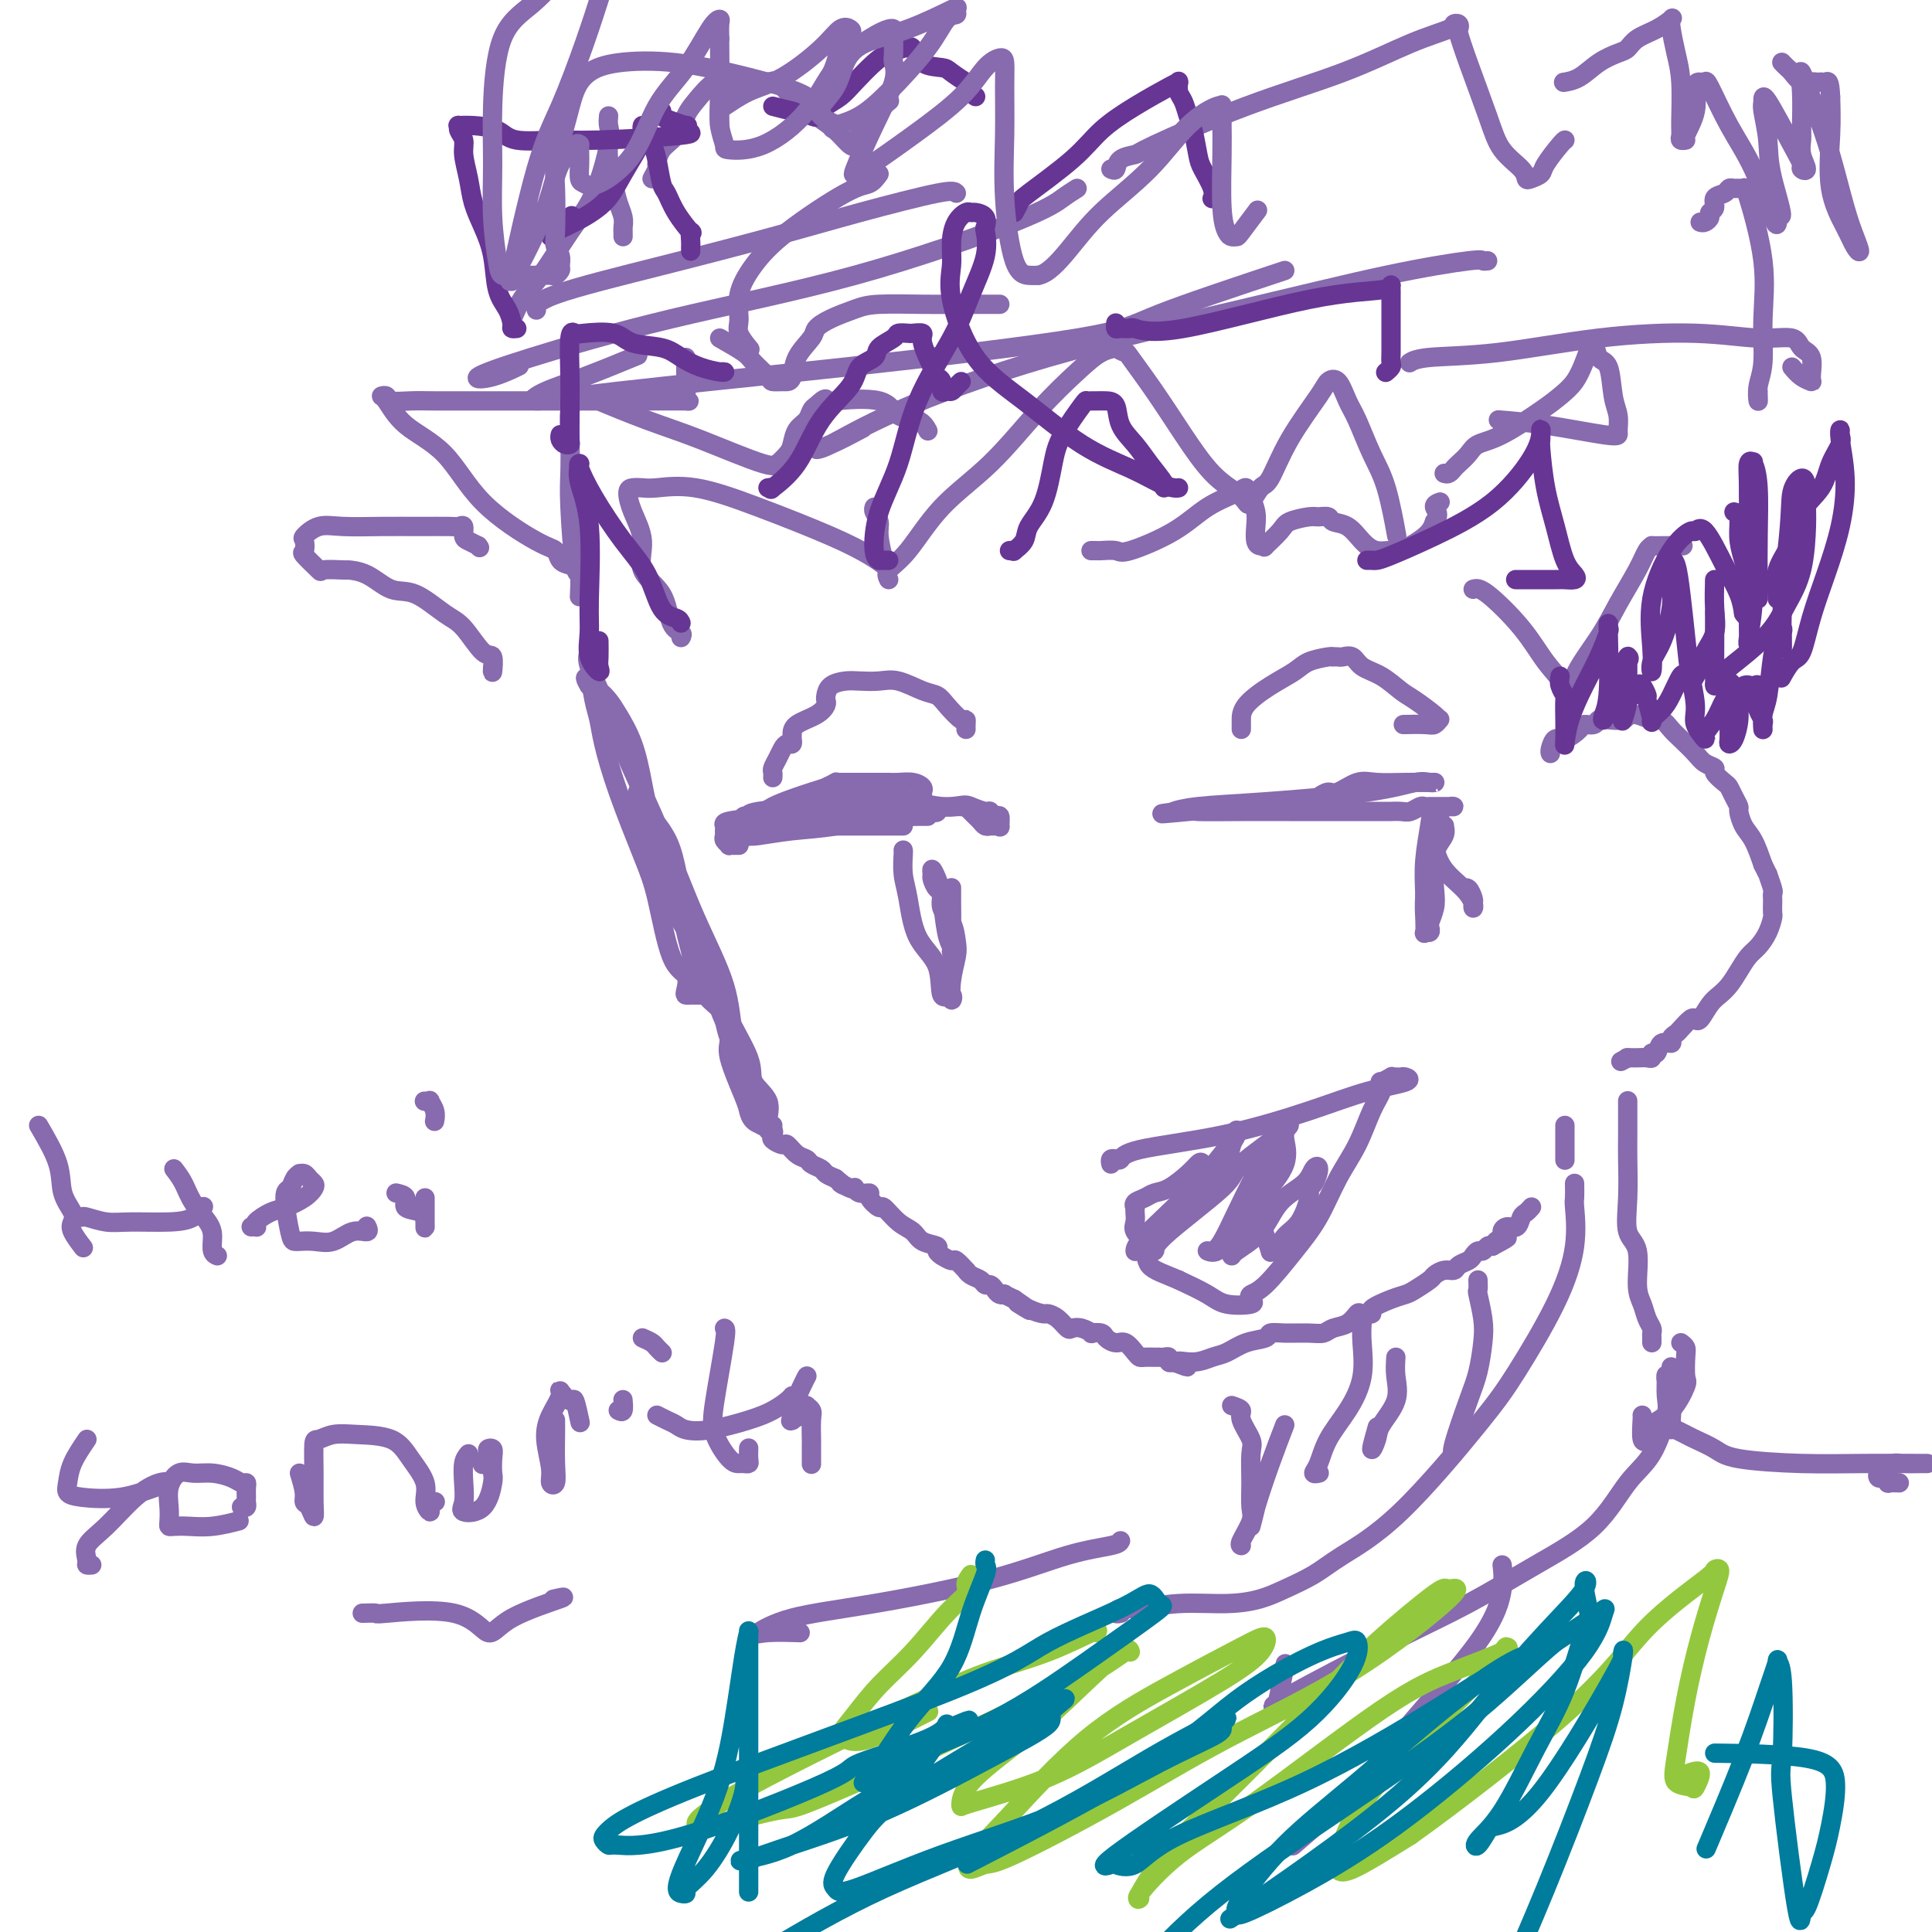 <svg viewBox='0 0 400 400' version='1.1' xmlns='http://www.w3.org/2000/svg' xmlns:xlink='http://www.w3.org/1999/xlink'><g fill='none' stroke='#886AAE' stroke-width='4' stroke-linecap='round' stroke-linejoin='round'><path d='M122,135c-0.271,0.663 -0.543,1.325 0,3c0.543,1.675 1.900,4.362 3,7c1.100,2.638 1.942,5.226 4,10c2.058,4.774 5.332,11.733 8,18c2.668,6.267 4.732,11.841 7,17c2.268,5.159 4.742,9.903 6,14c1.258,4.097 1.301,7.546 2,11c0.699,3.454 2.055,6.912 3,9c0.945,2.088 1.479,2.806 2,4c0.521,1.194 1.028,2.865 1,3c-0.028,0.135 -0.592,-1.264 -1,-2c-0.408,-0.736 -0.661,-0.808 -1,-1c-0.339,-0.192 -0.764,-0.504 -1,-2c-0.236,-1.496 -0.283,-4.177 -1,-6c-0.717,-1.823 -2.105,-2.787 -3,-5c-0.895,-2.213 -1.297,-5.675 -2,-9c-0.703,-3.325 -1.708,-6.515 -3,-9c-1.292,-2.485 -2.873,-4.266 -4,-8c-1.127,-3.734 -1.800,-9.419 -3,-13c-1.200,-3.581 -2.926,-5.056 -4,-7c-1.074,-1.944 -1.495,-4.356 -2,-7c-0.505,-2.644 -1.094,-5.521 -2,-8c-0.906,-2.479 -2.129,-4.561 -3,-6c-0.871,-1.439 -1.388,-2.233 -2,-3c-0.612,-0.767 -1.318,-1.505 -2,-2c-0.682,-0.495 -1.341,-0.748 -2,-1'/><path d='M122,142c-1.439,-2.274 -0.536,-1.960 0,-1c0.536,0.960 0.706,2.566 1,4c0.294,1.434 0.711,2.697 1,4c0.289,1.303 0.450,2.646 1,5c0.550,2.354 1.489,5.718 3,10c1.511,4.282 3.592,9.483 5,13c1.408,3.517 2.142,5.349 3,9c0.858,3.651 1.841,9.122 3,12c1.159,2.878 2.496,3.163 3,4c0.504,0.837 0.176,2.224 0,3c-0.176,0.776 -0.201,0.940 0,1c0.201,0.060 0.627,0.016 1,0c0.373,-0.016 0.691,-0.004 1,0c0.309,0.004 0.609,0.000 1,0c0.391,-0.000 0.875,0.003 1,0c0.125,-0.003 -0.107,-0.012 0,0c0.107,0.012 0.554,0.045 1,0c0.446,-0.045 0.890,-0.167 1,0c0.110,0.167 -0.115,0.622 0,1c0.115,0.378 0.569,0.679 1,1c0.431,0.321 0.837,0.663 1,1c0.163,0.337 0.081,0.668 0,1'/><path d='M150,210c0.938,0.463 -0.718,-0.880 -2,-2c-1.282,-1.120 -2.192,-2.019 -3,-4c-0.808,-1.981 -1.516,-5.045 -2,-7c-0.484,-1.955 -0.745,-2.801 -1,-4c-0.255,-1.199 -0.503,-2.752 -1,-5c-0.497,-2.248 -1.244,-5.191 -2,-7c-0.756,-1.809 -1.522,-2.485 -2,-4c-0.478,-1.515 -0.667,-3.869 -1,-5c-0.333,-1.131 -0.809,-1.037 -1,-1c-0.191,0.037 -0.095,0.019 0,0'/><path d='M132,164c0.100,0.314 0.201,0.629 0,1c-0.201,0.371 -0.703,0.800 0,3c0.703,2.200 2.610,6.171 4,10c1.390,3.829 2.264,7.518 4,11c1.736,3.482 4.333,6.759 6,10c1.667,3.241 2.403,6.448 4,10c1.597,3.552 4.054,7.449 5,10c0.946,2.551 0.380,3.755 1,5c0.620,1.245 2.427,2.530 3,4c0.573,1.470 -0.088,3.124 0,4c0.088,0.876 0.924,0.974 1,1c0.076,0.026 -0.607,-0.022 -1,0c-0.393,0.022 -0.495,0.112 -1,0c-0.505,-0.112 -1.412,-0.426 -2,-1c-0.588,-0.574 -0.855,-1.407 -1,-2c-0.145,-0.593 -0.168,-0.945 -1,-3c-0.832,-2.055 -2.475,-5.813 -3,-8c-0.525,-2.187 0.067,-2.804 0,-4c-0.067,-1.196 -0.795,-2.972 -1,-4c-0.205,-1.028 0.112,-1.308 0,-2c-0.112,-0.692 -0.651,-1.796 -1,-2c-0.349,-0.204 -0.506,0.492 0,2c0.506,1.508 1.675,3.829 2,5c0.325,1.171 -0.193,1.192 0,2c0.193,0.808 1.096,2.404 2,4'/><path d='M153,220c0.715,2.797 0.504,3.289 1,4c0.496,0.711 1.701,1.641 2,3c0.299,1.359 -0.308,3.148 0,4c0.308,0.852 1.532,0.768 2,1c0.468,0.232 0.182,0.779 0,1c-0.182,0.221 -0.258,0.115 0,0c0.258,-0.115 0.852,-0.238 1,0c0.148,0.238 -0.150,0.839 0,1c0.150,0.161 0.746,-0.116 1,0c0.254,0.116 0.165,0.626 0,1c-0.165,0.374 -0.405,0.611 0,1c0.405,0.389 1.455,0.930 2,1c0.545,0.070 0.584,-0.332 1,0c0.416,0.332 1.210,1.398 2,2c0.790,0.602 1.576,0.739 2,1c0.424,0.261 0.485,0.647 1,1c0.515,0.353 1.485,0.672 2,1c0.515,0.328 0.576,0.665 1,1c0.424,0.335 1.212,0.667 2,1'/><path d='M173,244c2.752,2.178 1.131,1.123 1,1c-0.131,-0.123 1.227,0.684 2,1c0.773,0.316 0.962,0.139 1,0c0.038,-0.139 -0.074,-0.239 0,0c0.074,0.239 0.333,0.818 1,1c0.667,0.182 1.743,-0.032 2,0c0.257,0.032 -0.303,0.312 0,1c0.303,0.688 1.469,1.785 2,2c0.531,0.215 0.427,-0.451 1,0c0.573,0.451 1.823,2.018 3,3c1.177,0.982 2.281,1.377 3,2c0.719,0.623 1.052,1.472 2,2c0.948,0.528 2.510,0.734 3,1c0.490,0.266 -0.091,0.591 0,1c0.091,0.409 0.855,0.902 1,1c0.145,0.098 -0.330,-0.199 0,0c0.330,0.199 1.463,0.894 2,1c0.537,0.106 0.476,-0.375 1,0c0.524,0.375 1.632,1.607 2,2c0.368,0.393 -0.004,-0.053 0,0c0.004,0.053 0.382,0.605 1,1c0.618,0.395 1.475,0.631 2,1c0.525,0.369 0.719,0.870 1,1c0.281,0.130 0.648,-0.109 1,0c0.352,0.109 0.688,0.568 1,1c0.312,0.432 0.599,0.837 1,1c0.401,0.163 0.916,0.082 1,0c0.084,-0.082 -0.262,-0.166 0,0c0.262,0.166 1.131,0.583 2,1'/><path d='M210,269c5.875,4.050 2.063,1.675 1,1c-1.063,-0.675 0.622,0.348 2,1c1.378,0.652 2.449,0.931 3,1c0.551,0.069 0.584,-0.074 1,0c0.416,0.074 1.216,0.363 2,1c0.784,0.637 1.553,1.621 2,2c0.447,0.379 0.572,0.153 1,0c0.428,-0.153 1.161,-0.235 2,0c0.839,0.235 1.786,0.785 2,1c0.214,0.215 -0.305,0.094 0,0c0.305,-0.094 1.433,-0.162 2,0c0.567,0.162 0.572,0.555 1,1c0.428,0.445 1.280,0.942 2,1c0.720,0.058 1.310,-0.324 2,0c0.690,0.324 1.481,1.355 2,2c0.519,0.645 0.765,0.905 1,1c0.235,0.095 0.458,0.026 1,0c0.542,-0.026 1.403,-0.008 2,0c0.597,0.008 0.930,0.006 1,0c0.070,-0.006 -0.122,-0.015 0,0c0.122,0.015 0.558,0.056 1,0c0.442,-0.056 0.888,-0.207 1,0c0.112,0.207 -0.111,0.774 0,1c0.111,0.226 0.555,0.113 1,0'/><path d='M243,282c5.205,1.997 1.717,0.490 1,0c-0.717,-0.490 1.335,0.038 3,0c1.665,-0.038 2.942,-0.641 4,-1c1.058,-0.359 1.898,-0.474 3,-1c1.102,-0.526 2.465,-1.462 4,-2c1.535,-0.538 3.241,-0.679 4,-1c0.759,-0.321 0.573,-0.821 1,-1c0.427,-0.179 1.469,-0.036 3,0c1.531,0.036 3.552,-0.036 5,0c1.448,0.036 2.323,0.181 3,0c0.677,-0.181 1.157,-0.689 2,-1c0.843,-0.311 2.051,-0.425 3,-1c0.949,-0.575 1.640,-1.611 2,-2c0.360,-0.389 0.390,-0.132 1,0c0.610,0.132 1.800,0.139 2,0c0.200,-0.139 -0.591,-0.422 0,-1c0.591,-0.578 2.563,-1.450 4,-2c1.437,-0.550 2.338,-0.778 3,-1c0.662,-0.222 1.084,-0.437 2,-1c0.916,-0.563 2.324,-1.474 3,-2c0.676,-0.526 0.619,-0.666 1,-1c0.381,-0.334 1.201,-0.863 2,-1c0.799,-0.137 1.576,0.117 2,0c0.424,-0.117 0.495,-0.605 1,-1c0.505,-0.395 1.445,-0.698 2,-1c0.555,-0.302 0.726,-0.603 1,-1c0.274,-0.397 0.651,-0.890 1,-1c0.349,-0.110 0.671,0.163 1,0c0.329,-0.163 0.665,-0.761 1,-1c0.335,-0.239 0.667,-0.120 1,0'/><path d='M309,258c5.578,-2.962 2.023,-1.366 1,-1c-1.023,0.366 0.485,-0.497 1,-1c0.515,-0.503 0.036,-0.645 0,-1c-0.036,-0.355 0.372,-0.922 1,-1c0.628,-0.078 1.475,0.333 2,0c0.525,-0.333 0.728,-1.409 1,-2c0.272,-0.591 0.612,-0.698 1,-1c0.388,-0.302 0.825,-0.801 1,-1c0.175,-0.199 0.087,-0.100 0,0'/><path d='M324,233c0.000,0.333 0.000,0.665 0,1c0.000,0.335 0.000,0.671 0,1c0.000,0.329 0.000,0.649 0,1c0.000,0.351 0.000,0.733 0,1c0.000,0.267 0.000,0.418 0,1c0.000,0.582 0.000,1.595 0,2c0.000,0.405 0.000,0.203 0,0'/><path d='M321,156c-0.076,-0.182 -0.152,-0.364 0,-1c0.152,-0.636 0.531,-1.724 1,-2c0.469,-0.276 1.028,0.262 2,0c0.972,-0.262 2.356,-1.324 3,-2c0.644,-0.676 0.547,-0.965 1,-1c0.453,-0.035 1.456,0.183 2,0c0.544,-0.183 0.628,-0.767 1,-1c0.372,-0.233 1.033,-0.116 2,0c0.967,0.116 2.241,0.232 3,0c0.759,-0.232 1.004,-0.810 1,-1c-0.004,-0.190 -0.258,0.008 0,0c0.258,-0.008 1.027,-0.221 2,0c0.973,0.221 2.152,0.878 3,1c0.848,0.122 1.367,-0.290 2,0c0.633,0.290 1.379,1.282 2,2c0.621,0.718 1.117,1.161 2,2c0.883,0.839 2.152,2.074 3,3c0.848,0.926 1.274,1.543 2,2c0.726,0.457 1.752,0.755 2,1c0.248,0.245 -0.284,0.437 0,1c0.284,0.563 1.382,1.497 2,2c0.618,0.503 0.756,0.575 1,1c0.244,0.425 0.593,1.203 1,2c0.407,0.797 0.871,1.611 1,2c0.129,0.389 -0.079,0.352 0,1c0.079,0.648 0.444,1.982 1,3c0.556,1.018 1.302,1.719 2,3c0.698,1.281 1.349,3.140 2,5'/><path d='M365,179c1.403,2.913 0.912,1.697 1,2c0.088,0.303 0.755,2.127 1,3c0.245,0.873 0.066,0.796 0,1c-0.066,0.204 -0.020,0.690 0,1c0.020,0.310 0.013,0.443 0,1c-0.013,0.557 -0.034,1.538 0,2c0.034,0.462 0.122,0.406 0,1c-0.122,0.594 -0.455,1.839 -1,3c-0.545,1.161 -1.301,2.237 -2,3c-0.699,0.763 -1.342,1.214 -2,2c-0.658,0.786 -1.332,1.906 -2,3c-0.668,1.094 -1.331,2.160 -2,3c-0.669,0.840 -1.344,1.453 -2,2c-0.656,0.547 -1.293,1.029 -2,2c-0.707,0.971 -1.484,2.431 -2,3c-0.516,0.569 -0.769,0.246 -1,0c-0.231,-0.246 -0.438,-0.415 -1,0c-0.562,0.415 -1.478,1.416 -2,2c-0.522,0.584 -0.650,0.753 -1,1c-0.350,0.247 -0.921,0.573 -1,1c-0.079,0.427 0.333,0.955 0,1c-0.333,0.045 -1.412,-0.394 -2,0c-0.588,0.394 -0.685,1.622 -1,2c-0.315,0.378 -0.848,-0.095 -1,0c-0.152,0.095 0.078,0.757 0,1c-0.078,0.243 -0.464,0.065 -1,0c-0.536,-0.065 -1.221,-0.018 -2,0c-0.779,0.018 -1.651,0.005 -2,0c-0.349,-0.005 -0.174,-0.003 0,0'/><path d='M337,219c-2.500,1.333 -1.250,0.667 0,0'/><path d='M120,123c-0.022,0.478 -0.045,0.956 0,0c0.045,-0.956 0.156,-3.345 0,-4c-0.156,-0.655 -0.579,0.424 -1,-2c-0.421,-2.424 -0.841,-8.350 -1,-12c-0.159,-3.650 -0.058,-5.024 0,-7c0.058,-1.976 0.072,-4.554 0,-7c-0.072,-2.446 -0.232,-4.762 0,-6c0.232,-1.238 0.854,-1.400 1,-2c0.146,-0.600 -0.186,-1.639 0,-2c0.186,-0.361 0.889,-0.046 1,0c0.111,0.046 -0.369,-0.178 0,0c0.369,0.178 1.587,0.756 2,1c0.413,0.244 0.020,0.152 2,1c1.980,0.848 6.333,2.635 10,4c3.667,1.365 6.650,2.307 11,4c4.350,1.693 10.069,4.137 13,5c2.931,0.863 3.075,0.144 3,0c-0.075,-0.144 -0.367,0.285 0,0c0.367,-0.285 1.394,-1.284 2,-2c0.606,-0.716 0.792,-1.148 1,-2c0.208,-0.852 0.437,-2.125 1,-3c0.563,-0.875 1.459,-1.351 2,-2c0.541,-0.649 0.726,-1.471 1,-2c0.274,-0.529 0.637,-0.764 1,-1'/><path d='M169,84c2.166,-2.095 2.082,-1.334 2,-1c-0.082,0.334 -0.162,0.240 2,0c2.162,-0.240 6.565,-0.628 9,0c2.435,0.628 2.900,2.271 4,3c1.100,0.729 2.835,0.542 4,1c1.165,0.458 1.762,1.559 2,2c0.238,0.441 0.119,0.220 0,0'/><path d='M118,117c-0.777,-0.211 -1.555,-0.422 -2,-1c-0.445,-0.578 -0.559,-1.524 -1,-2c-0.441,-0.476 -1.210,-0.481 -4,-2c-2.790,-1.519 -7.600,-4.550 -11,-8c-3.400,-3.450 -5.391,-7.318 -8,-10c-2.609,-2.682 -5.837,-4.179 -8,-6c-2.163,-1.821 -3.261,-3.966 -4,-5c-0.739,-1.034 -1.117,-0.957 -1,-1c0.117,-0.043 0.730,-0.208 1,0c0.270,0.208 0.197,0.788 1,1c0.803,0.212 2.482,0.057 4,0c1.518,-0.057 2.874,-0.015 5,0c2.126,0.015 5.021,0.005 11,0c5.979,-0.005 15.042,-0.003 21,0c5.958,0.003 8.812,0.007 12,0c3.188,-0.007 6.711,-0.026 8,0c1.289,0.026 0.345,0.098 0,0c-0.345,-0.098 -0.093,-0.366 0,-1c0.093,-0.634 0.025,-1.634 0,-3c-0.025,-1.366 -0.007,-3.099 0,-4c0.007,-0.901 0.002,-0.972 0,-1c-0.002,-0.028 -0.001,-0.014 0,0'/><path d='M149,70c1.974,1.124 3.947,2.249 5,3c1.053,0.751 1.185,1.130 2,2c0.815,0.870 2.313,2.232 3,3c0.687,0.768 0.563,0.940 1,1c0.437,0.060 1.434,0.006 2,0c0.566,-0.006 0.700,0.035 1,0c0.300,-0.035 0.767,-0.145 1,-1c0.233,-0.855 0.232,-2.456 1,-4c0.768,-1.544 2.304,-3.030 3,-4c0.696,-0.970 0.552,-1.423 1,-2c0.448,-0.577 1.487,-1.279 3,-2c1.513,-0.721 3.498,-1.461 5,-2c1.502,-0.539 2.521,-0.876 5,-1c2.479,-0.124 6.419,-0.033 9,0c2.581,0.033 3.802,0.009 6,0c2.198,-0.009 5.373,-0.002 7,0c1.627,0.002 1.707,0.001 2,0c0.293,-0.001 0.798,-0.000 1,0c0.202,0.000 0.101,0.000 0,0'/><path d='M184,120c-0.304,-0.612 -0.608,-1.224 0,-2c0.608,-0.776 2.129,-1.715 4,-4c1.871,-2.285 4.093,-5.915 7,-9c2.907,-3.085 6.500,-5.625 10,-9c3.500,-3.375 6.908,-7.585 10,-11c3.092,-3.415 5.869,-6.035 8,-8c2.131,-1.965 3.615,-3.274 5,-4c1.385,-0.726 2.673,-0.869 3,-1c0.327,-0.131 -0.305,-0.250 0,0c0.305,0.250 1.546,0.871 2,1c0.454,0.129 0.121,-0.233 1,1c0.879,1.233 2.971,4.060 5,7c2.029,2.940 3.996,5.992 6,9c2.004,3.008 4.046,5.972 6,8c1.954,2.028 3.821,3.120 5,4c1.179,0.880 1.670,1.549 2,2c0.330,0.451 0.498,0.686 1,0c0.502,-0.686 1.338,-2.292 2,-3c0.662,-0.708 1.150,-0.519 2,-2c0.850,-1.481 2.062,-4.633 4,-8c1.938,-3.367 4.601,-6.949 6,-9c1.399,-2.051 1.532,-2.570 2,-3c0.468,-0.430 1.269,-0.771 2,0c0.731,0.771 1.390,2.653 2,4c0.610,1.347 1.169,2.159 2,4c0.831,1.841 1.934,4.710 3,7c1.066,2.290 2.095,4.001 3,7c0.905,2.999 1.687,7.285 2,9c0.313,1.715 0.156,0.857 0,0'/><path d='M141,132c0.199,-0.348 0.399,-0.695 0,-1c-0.399,-0.305 -1.395,-0.566 -2,-2c-0.605,-1.434 -0.818,-4.041 -2,-6c-1.182,-1.959 -3.334,-3.271 -4,-5c-0.666,-1.729 0.153,-3.875 0,-6c-0.153,-2.125 -1.279,-4.229 -2,-6c-0.721,-1.771 -1.038,-3.209 -1,-4c0.038,-0.791 0.431,-0.934 1,-1c0.569,-0.066 1.315,-0.055 2,0c0.685,0.055 1.310,0.154 3,0c1.690,-0.154 4.446,-0.559 8,0c3.554,0.559 7.906,2.084 13,4c5.094,1.916 10.930,4.224 15,6c4.070,1.776 6.374,3.020 8,4c1.626,0.980 2.576,1.696 3,2c0.424,0.304 0.324,0.197 0,-1c-0.324,-1.197 -0.871,-3.484 -1,-5c-0.129,-1.516 0.161,-2.262 0,-3c-0.161,-0.738 -0.774,-1.468 -1,-2c-0.226,-0.532 -0.065,-0.866 0,-1c0.065,-0.134 0.032,-0.067 0,0'/><path d='M102,138c-0.034,0.768 -0.068,1.537 0,1c0.068,-0.537 0.238,-2.379 0,-3c-0.238,-0.621 -0.884,-0.020 -2,-1c-1.116,-0.980 -2.702,-3.541 -4,-5c-1.298,-1.459 -2.307,-1.817 -4,-3c-1.693,-1.183 -4.072,-3.193 -6,-4c-1.928,-0.807 -3.407,-0.413 -5,-1c-1.593,-0.587 -3.299,-2.154 -5,-3c-1.701,-0.846 -3.395,-0.969 -4,-1c-0.605,-0.031 -0.120,0.032 -1,0c-0.880,-0.032 -3.125,-0.159 -4,0c-0.875,0.159 -0.380,0.605 -1,0c-0.620,-0.605 -2.354,-2.261 -3,-3c-0.646,-0.739 -0.203,-0.562 0,-1c0.203,-0.438 0.165,-1.490 0,-2c-0.165,-0.510 -0.458,-0.476 0,-1c0.458,-0.524 1.667,-1.605 3,-2c1.333,-0.395 2.791,-0.105 5,0c2.209,0.105 5.170,0.026 8,0c2.830,-0.026 5.528,-0.000 8,0c2.472,0.000 4.717,-0.025 6,0c1.283,0.025 1.603,0.101 2,0c0.397,-0.101 0.869,-0.377 1,0c0.131,0.377 -0.080,1.409 0,2c0.080,0.591 0.451,0.740 1,1c0.549,0.260 1.274,0.630 2,1'/><path d='M99,113c0.500,0.667 0.250,0.333 0,0'/><path d='M305,122c0.597,-0.192 1.194,-0.384 3,1c1.806,1.384 4.822,4.343 7,7c2.178,2.657 3.517,5.012 5,7c1.483,1.988 3.111,3.610 4,5c0.889,1.390 1.039,2.548 1,3c-0.039,0.452 -0.265,0.199 0,0c0.265,-0.199 1.023,-0.345 1,-1c-0.023,-0.655 -0.827,-1.818 0,-4c0.827,-2.182 3.283,-5.383 5,-8c1.717,-2.617 2.694,-4.649 4,-7c1.306,-2.351 2.942,-5.022 4,-7c1.058,-1.978 1.538,-3.262 2,-4c0.462,-0.738 0.906,-0.930 1,-1c0.094,-0.070 -0.160,-0.019 0,0c0.160,0.019 0.735,0.005 2,0c1.265,-0.005 3.218,-0.001 4,0c0.782,0.001 0.391,0.001 0,0'/><path d='M226,114c-0.105,0.002 -0.210,0.003 0,0c0.210,-0.003 0.736,-0.012 1,0c0.264,0.012 0.266,0.043 1,0c0.734,-0.043 2.200,-0.161 3,0c0.800,0.161 0.935,0.602 3,0c2.065,-0.602 6.059,-2.247 9,-4c2.941,-1.753 4.830,-3.613 7,-5c2.170,-1.387 4.620,-2.300 6,-3c1.380,-0.700 1.690,-1.186 2,-1c0.310,0.186 0.622,1.045 1,2c0.378,0.955 0.824,2.007 1,3c0.176,0.993 0.083,1.929 0,3c-0.083,1.071 -0.156,2.277 0,3c0.156,0.723 0.539,0.961 1,1c0.461,0.039 0.999,-0.123 1,0c0.001,0.123 -0.534,0.531 0,0c0.534,-0.531 2.136,-2.000 3,-3c0.864,-1.000 0.989,-1.533 2,-2c1.011,-0.467 2.907,-0.870 4,-1c1.093,-0.130 1.384,0.013 2,0c0.616,-0.013 1.557,-0.182 2,0c0.443,0.182 0.388,0.713 1,1c0.612,0.287 1.890,0.328 3,1c1.110,0.672 2.052,1.975 3,3c0.948,1.025 1.903,1.772 3,2c1.097,0.228 2.335,-0.063 3,0c0.665,0.063 0.756,0.478 2,0c1.244,-0.478 3.641,-1.851 5,-3c1.359,-1.149 1.679,-2.075 2,-3'/><path d='M297,108c1.333,-1.548 0.167,-2.417 0,-3c-0.167,-0.583 0.667,-0.881 1,-1c0.333,-0.119 0.167,-0.060 0,0'/><path d='M299,98c0.326,0.095 0.652,0.191 1,0c0.348,-0.191 0.718,-0.667 1,-1c0.282,-0.333 0.477,-0.522 1,-1c0.523,-0.478 1.375,-1.244 2,-2c0.625,-0.756 1.025,-1.503 2,-2c0.975,-0.497 2.527,-0.744 5,-2c2.473,-1.256 5.868,-3.520 8,-5c2.132,-1.480 3.001,-2.175 4,-3c0.999,-0.825 2.127,-1.779 3,-3c0.873,-1.221 1.490,-2.709 2,-4c0.510,-1.291 0.914,-2.386 1,-3c0.086,-0.614 -0.146,-0.748 0,-1c0.146,-0.252 0.670,-0.623 1,0c0.330,0.623 0.467,2.240 1,3c0.533,0.760 1.464,0.662 2,2c0.536,1.338 0.678,4.112 1,6c0.322,1.888 0.824,2.892 1,4c0.176,1.108 0.025,2.321 0,3c-0.025,0.679 0.076,0.823 0,1c-0.076,0.177 -0.330,0.388 -3,0c-2.670,-0.388 -7.757,-1.374 -12,-2c-4.243,-0.626 -7.641,-0.893 -9,-1c-1.359,-0.107 -0.680,-0.053 0,0'/><path d='M129,49c0.007,-0.352 0.013,-0.704 0,-1c-0.013,-0.296 -0.046,-0.536 0,-1c0.046,-0.464 0.170,-1.151 0,-2c-0.170,-0.849 -0.634,-1.860 -1,-3c-0.366,-1.140 -0.634,-2.409 -1,-4c-0.366,-1.591 -0.829,-3.505 -1,-5c-0.171,-1.495 -0.049,-2.570 0,-3c0.049,-0.430 0.024,-0.215 0,0'/><path d='M126,24c-0.061,0.648 -0.123,1.296 0,2c0.123,0.704 0.430,1.463 0,4c-0.430,2.537 -1.597,6.851 -3,10c-1.403,3.149 -3.041,5.134 -5,8c-1.959,2.866 -4.238,6.613 -6,9c-1.762,2.387 -3.008,3.413 -4,5c-0.992,1.587 -1.728,3.735 -2,4c-0.272,0.265 -0.078,-1.353 0,-2c0.078,-0.647 0.039,-0.324 0,0'/><path d='M135,37c0.432,-0.806 0.865,-1.613 1,-2c0.135,-0.387 -0.026,-0.356 0,-1c0.026,-0.644 0.240,-1.963 1,-3c0.760,-1.037 2.066,-1.791 3,-3c0.934,-1.209 1.495,-2.874 2,-4c0.505,-1.126 0.953,-1.713 2,-3c1.047,-1.287 2.693,-3.272 4,-4c1.307,-0.728 2.275,-0.197 3,0c0.725,0.197 1.207,0.061 2,0c0.793,-0.061 1.899,-0.046 3,0c1.101,0.046 2.199,0.122 3,0c0.801,-0.122 1.307,-0.442 2,0c0.693,0.442 1.573,1.646 3,3c1.427,1.354 3.400,2.858 5,4c1.600,1.142 2.826,1.924 4,3c1.174,1.076 2.296,2.447 3,3c0.704,0.553 0.991,0.288 1,0c0.009,-0.288 -0.260,-0.599 0,-1c0.260,-0.401 1.049,-0.891 2,-2c0.951,-1.109 2.064,-2.837 3,-4c0.936,-1.163 1.696,-1.761 2,-2c0.304,-0.239 0.152,-0.120 0,0'/><path d='M230,35c0.399,0.198 0.799,0.396 1,0c0.201,-0.396 0.204,-1.388 1,-2c0.796,-0.612 2.387,-0.846 3,-1c0.613,-0.154 0.249,-0.230 4,-2c3.751,-1.770 11.617,-5.234 19,-8c7.383,-2.766 14.283,-4.833 20,-7c5.717,-2.167 10.250,-4.433 14,-6c3.750,-1.567 6.717,-2.434 8,-3c1.283,-0.566 0.884,-0.832 1,-1c0.116,-0.168 0.748,-0.238 1,0c0.252,0.238 0.124,0.783 0,1c-0.124,0.217 -0.243,0.106 0,1c0.243,0.894 0.849,2.793 2,6c1.151,3.207 2.846,7.722 4,11c1.154,3.278 1.766,5.321 3,7c1.234,1.679 3.088,2.996 4,4c0.912,1.004 0.882,1.695 1,2c0.118,0.305 0.386,0.225 1,0c0.614,-0.225 1.576,-0.596 2,-1c0.424,-0.404 0.309,-0.840 1,-2c0.691,-1.160 2.186,-3.043 3,-4c0.814,-0.957 0.947,-0.988 1,-1c0.053,-0.012 0.027,-0.006 0,0'/><path d='M352,46c0.300,0.087 0.600,0.174 1,0c0.400,-0.174 0.898,-0.610 1,-1c0.102,-0.390 -0.194,-0.735 0,-1c0.194,-0.265 0.878,-0.449 1,-1c0.122,-0.551 -0.318,-1.468 0,-2c0.318,-0.532 1.395,-0.678 2,-1c0.605,-0.322 0.737,-0.821 1,-1c0.263,-0.179 0.656,-0.037 1,0c0.344,0.037 0.638,-0.031 1,0c0.362,0.031 0.792,0.160 1,0c0.208,-0.160 0.196,-0.609 1,2c0.804,2.609 2.426,8.277 3,13c0.574,4.723 0.101,8.503 0,12c-0.101,3.497 0.169,6.713 0,9c-0.169,2.287 -0.777,3.646 -1,5c-0.223,1.354 -0.060,2.703 0,3c0.060,0.297 0.016,-0.459 0,-1c-0.016,-0.541 -0.005,-0.869 0,-1c0.005,-0.131 0.002,-0.066 0,0'/><path d='M371,76c0.615,0.731 1.230,1.462 2,2c0.770,0.538 1.696,0.882 2,1c0.304,0.118 -0.013,0.008 0,-1c0.013,-1.008 0.356,-2.915 0,-4c-0.356,-1.085 -1.410,-1.347 -2,-2c-0.590,-0.653 -0.717,-1.695 -2,-2c-1.283,-0.305 -3.722,0.128 -7,0c-3.278,-0.128 -7.393,-0.815 -13,-1c-5.607,-0.185 -12.704,0.133 -20,1c-7.296,0.867 -14.791,2.284 -21,3c-6.209,0.716 -11.133,0.731 -14,1c-2.867,0.269 -3.676,0.791 -4,1c-0.324,0.209 -0.162,0.104 0,0'/><path d='M308,54c-0.426,0.051 -0.852,0.101 -1,0c-0.148,-0.101 -0.018,-0.354 -3,0c-2.982,0.354 -9.074,1.314 -17,3c-7.926,1.686 -17.684,4.098 -30,7c-12.316,2.902 -27.190,6.293 -40,10c-12.810,3.707 -23.558,7.728 -31,11c-7.442,3.272 -11.580,5.794 -14,7c-2.420,1.206 -3.123,1.096 -3,1c0.123,-0.096 1.072,-0.180 3,-1c1.928,-0.820 4.837,-2.377 6,-3c1.163,-0.623 0.582,-0.311 0,0'/><path d='M266,56c-10.175,3.384 -20.351,6.768 -26,9c-5.649,2.232 -6.772,3.310 -17,5c-10.228,1.690 -29.561,3.990 -48,6c-18.439,2.010 -35.983,3.729 -47,5c-11.017,1.271 -15.507,2.095 -17,2c-1.493,-0.095 0.012,-1.108 2,-2c1.988,-0.892 4.458,-1.663 8,-3c3.542,-1.337 8.155,-3.239 10,-4c1.845,-0.761 0.923,-0.380 0,0'/><path d='M223,39c-0.884,0.555 -1.769,1.110 -3,2c-1.231,0.890 -2.809,2.116 -10,5c-7.191,2.884 -19.994,7.426 -33,11c-13.006,3.574 -26.216,6.180 -38,9c-11.784,2.820 -22.141,5.855 -29,8c-6.859,2.145 -10.220,3.400 -11,4c-0.780,0.600 1.021,0.546 3,0c1.979,-0.546 4.137,-1.585 5,-2c0.863,-0.415 0.432,-0.208 0,0'/><path d='M198,40c-0.283,-0.339 -0.567,-0.677 -4,0c-3.433,0.677 -10.016,2.371 -16,4c-5.984,1.629 -11.369,3.193 -18,5c-6.631,1.807 -14.509,3.855 -23,6c-8.491,2.145 -17.594,4.385 -22,6c-4.406,1.615 -4.116,2.604 -4,3c0.116,0.396 0.058,0.198 0,0'/><path d='M182,36c-0.593,0.815 -1.186,1.630 -2,2c-0.814,0.370 -1.850,0.294 -5,2c-3.150,1.706 -8.415,5.194 -12,8c-3.585,2.806 -5.489,4.931 -7,7c-1.511,2.069 -2.629,4.082 -3,6c-0.371,1.918 0.004,3.741 0,5c-0.004,1.259 -0.386,1.954 0,3c0.386,1.046 1.539,2.442 2,3c0.461,0.558 0.231,0.279 0,0'/></g>
<g fill='none' stroke='#673594' stroke-width='4' stroke-linecap='round' stroke-linejoin='round'><path d='M159,101c0.546,-0.092 1.092,-0.183 1,0c-0.092,0.183 -0.823,0.642 0,0c0.823,-0.642 3.198,-2.384 5,-5c1.802,-2.616 3.030,-6.104 5,-9c1.970,-2.896 4.682,-5.199 6,-7c1.318,-1.801 1.241,-3.099 2,-4c0.759,-0.901 2.354,-1.404 3,-2c0.646,-0.596 0.343,-1.284 1,-2c0.657,-0.716 2.275,-1.461 3,-2c0.725,-0.539 0.557,-0.874 1,-1c0.443,-0.126 1.499,-0.045 2,0c0.501,0.045 0.449,0.054 1,0c0.551,-0.054 1.707,-0.170 2,0c0.293,0.170 -0.276,0.628 0,2c0.276,1.372 1.397,3.660 2,5c0.603,1.340 0.686,1.733 1,2c0.314,0.267 0.857,0.409 1,1c0.143,0.591 -0.116,1.633 0,2c0.116,0.367 0.606,0.060 1,0c0.394,-0.060 0.693,0.128 1,0c0.307,-0.128 0.621,-0.573 1,-1c0.379,-0.427 0.823,-0.836 1,-1c0.177,-0.164 0.089,-0.082 0,0'/><path d='M231,67c0.014,-0.114 0.028,-0.228 0,0c-0.028,0.228 -0.097,0.799 0,1c0.097,0.201 0.361,0.033 1,0c0.639,-0.033 1.653,0.069 2,0c0.347,-0.069 0.026,-0.310 1,0c0.974,0.310 3.242,1.172 10,0c6.758,-1.172 18.007,-4.377 26,-6c7.993,-1.623 12.730,-1.664 15,-2c2.270,-0.336 2.072,-0.968 2,-1c-0.072,-0.032 -0.019,0.536 0,1c0.019,0.464 0.005,0.824 0,1c-0.005,0.176 -0.002,0.169 0,1c0.002,0.831 0.001,2.498 0,4c-0.001,1.502 -0.004,2.837 0,4c0.004,1.163 0.015,2.154 0,3c-0.015,0.846 -0.056,1.546 0,2c0.056,0.454 0.207,0.661 0,1c-0.207,0.339 -0.774,0.811 -1,1c-0.226,0.189 -0.113,0.094 0,0'/><path d='M149,77c0.441,-0.018 0.883,-0.036 1,0c0.117,0.036 -0.090,0.127 -1,0c-0.910,-0.127 -2.523,-0.472 -4,-1c-1.477,-0.528 -2.819,-1.238 -4,-2c-1.181,-0.762 -2.200,-1.576 -4,-2c-1.800,-0.424 -4.381,-0.456 -6,-1c-1.619,-0.544 -2.276,-1.598 -4,-2c-1.724,-0.402 -4.514,-0.152 -6,0c-1.486,0.152 -1.666,0.206 -2,0c-0.334,-0.206 -0.822,-0.672 -1,1c-0.178,1.672 -0.047,5.481 0,8c0.047,2.519 0.010,3.747 0,5c-0.010,1.253 0.008,2.529 0,4c-0.008,1.471 -0.041,3.137 0,4c0.041,0.863 0.155,0.925 0,1c-0.155,0.075 -0.577,0.165 -1,0c-0.423,-0.165 -0.845,-0.583 -1,-1c-0.155,-0.417 -0.044,-0.833 0,-1c0.044,-0.167 0.022,-0.083 0,0'/><path d='M143,52c-0.005,-0.377 -0.011,-0.753 0,-1c0.011,-0.247 0.038,-0.364 0,-1c-0.038,-0.636 -0.143,-1.792 0,-2c0.143,-0.208 0.533,0.531 0,0c-0.533,-0.531 -1.988,-2.331 -3,-4c-1.012,-1.669 -1.580,-3.206 -2,-4c-0.420,-0.794 -0.691,-0.846 -1,-2c-0.309,-1.154 -0.657,-3.410 -1,-5c-0.343,-1.590 -0.681,-2.514 -1,-3c-0.319,-0.486 -0.618,-0.535 -1,-1c-0.382,-0.465 -0.847,-1.347 -1,-2c-0.153,-0.653 0.005,-1.078 0,-1c-0.005,0.078 -0.174,0.657 0,1c0.174,0.343 0.692,0.448 0,2c-0.692,1.552 -2.592,4.549 -4,7c-1.408,2.451 -2.324,4.355 -4,6c-1.676,1.645 -4.112,3.032 -6,4c-1.888,0.968 -3.227,1.516 -4,2c-0.773,0.484 -0.980,0.903 -1,1c-0.020,0.097 0.149,-0.128 1,-1c0.851,-0.872 2.386,-2.392 3,-3c0.614,-0.608 0.307,-0.304 0,0'/><path d='M210,44c0.432,-0.791 0.864,-1.582 1,-2c0.136,-0.418 -0.024,-0.462 2,-2c2.024,-1.538 6.231,-4.570 9,-7c2.769,-2.430 4.101,-4.258 6,-6c1.899,-1.742 4.365,-3.397 7,-5c2.635,-1.603 5.437,-3.155 7,-4c1.563,-0.845 1.886,-0.981 2,-1c0.114,-0.019 0.020,0.081 0,0c-0.020,-0.081 0.036,-0.344 0,0c-0.036,0.344 -0.164,1.296 0,2c0.164,0.704 0.620,1.159 1,2c0.380,0.841 0.684,2.067 1,3c0.316,0.933 0.645,1.574 1,3c0.355,1.426 0.736,3.636 1,5c0.264,1.364 0.411,1.881 1,3c0.589,1.119 1.620,2.840 2,4c0.380,1.160 0.109,1.760 0,2c-0.109,0.240 -0.054,0.120 0,0'/><path d='M209,114c0.481,-0.043 0.961,-0.086 1,0c0.039,0.086 -0.365,0.303 0,0c0.365,-0.303 1.499,-1.124 2,-2c0.501,-0.876 0.369,-1.808 1,-3c0.631,-1.192 2.025,-2.645 3,-5c0.975,-2.355 1.532,-5.612 2,-8c0.468,-2.388 0.846,-3.908 2,-6c1.154,-2.092 3.085,-4.757 4,-6c0.915,-1.243 0.813,-1.065 1,-1c0.187,0.065 0.664,0.015 1,0c0.336,-0.015 0.530,0.004 1,0c0.470,-0.004 1.216,-0.032 2,0c0.784,0.032 1.605,0.124 2,1c0.395,0.876 0.365,2.536 1,4c0.635,1.464 1.935,2.732 3,4c1.065,1.268 1.894,2.536 3,4c1.106,1.464 2.490,3.125 3,4c0.510,0.875 0.146,0.964 0,1c-0.146,0.036 -0.073,0.018 0,0'/><path d='M244,101c-0.205,0.047 -0.410,0.094 -1,0c-0.590,-0.094 -1.567,-0.328 -3,-1c-1.433,-0.672 -3.324,-1.781 -6,-3c-2.676,-1.219 -6.139,-2.548 -10,-5c-3.861,-2.452 -8.121,-6.028 -12,-9c-3.879,-2.972 -7.377,-5.342 -10,-9c-2.623,-3.658 -4.370,-8.606 -5,-12c-0.630,-3.394 -0.141,-5.235 0,-7c0.141,-1.765 -0.066,-3.454 0,-5c0.066,-1.546 0.403,-2.948 1,-4c0.597,-1.052 1.452,-1.753 2,-2c0.548,-0.247 0.787,-0.041 1,0c0.213,0.041 0.399,-0.082 1,0c0.601,0.082 1.616,0.368 2,1c0.384,0.632 0.136,1.611 0,2c-0.136,0.389 -0.161,0.187 0,1c0.161,0.813 0.509,2.640 0,5c-0.509,2.360 -1.873,5.254 -3,8c-1.127,2.746 -2.016,5.345 -4,9c-1.984,3.655 -5.064,8.367 -7,13c-1.936,4.633 -2.730,9.189 -4,13c-1.270,3.811 -3.017,6.878 -4,10c-0.983,3.122 -1.202,6.301 -1,8c0.202,1.699 0.825,1.919 1,2c0.175,0.081 -0.097,0.022 0,0c0.097,-0.022 0.565,-0.006 1,0c0.435,0.006 0.839,0.002 1,0c0.161,-0.002 0.081,-0.001 0,0'/><path d='M283,116c0.442,0.002 0.885,0.005 1,0c0.115,-0.005 -0.097,-0.016 0,0c0.097,0.016 0.502,0.059 1,0c0.498,-0.059 1.090,-0.222 3,-1c1.910,-0.778 5.139,-2.172 9,-4c3.861,-1.828 8.355,-4.090 12,-7c3.645,-2.910 6.440,-6.467 8,-9c1.560,-2.533 1.884,-4.042 2,-5c0.116,-0.958 0.023,-1.365 0,-1c-0.023,0.365 0.024,1.501 0,2c-0.024,0.499 -0.119,0.361 0,2c0.119,1.639 0.450,5.056 1,8c0.550,2.944 1.318,5.416 2,8c0.682,2.584 1.280,5.281 2,7c0.720,1.719 1.564,2.461 2,3c0.436,0.539 0.463,0.877 0,1c-0.463,0.123 -1.417,0.033 -2,0c-0.583,-0.033 -0.795,-0.009 -2,0c-1.205,0.009 -3.401,0.002 -5,0c-1.599,-0.002 -2.600,-0.001 -3,0c-0.400,0.001 -0.200,0.000 0,0'/><path d='M141,129c-0.145,-0.368 -0.289,-0.736 -1,-1c-0.711,-0.264 -1.988,-0.425 -3,-2c-1.012,-1.575 -1.760,-4.566 -3,-7c-1.240,-2.434 -2.973,-4.313 -5,-7c-2.027,-2.687 -4.347,-6.184 -6,-9c-1.653,-2.816 -2.637,-4.950 -3,-6c-0.363,-1.050 -0.104,-1.014 0,-1c0.104,0.014 0.052,0.007 0,0'/><path d='M120,96c-0.228,1.079 -0.455,2.157 0,4c0.455,1.843 1.594,4.449 2,9c0.406,4.551 0.081,11.045 0,15c-0.081,3.955 0.083,5.371 0,7c-0.083,1.629 -0.415,3.473 0,5c0.415,1.527 1.575,2.738 2,3c0.425,0.262 0.114,-0.425 0,-1c-0.114,-0.575 -0.031,-1.040 0,-2c0.031,-0.960 0.009,-2.417 0,-3c-0.009,-0.583 -0.004,-0.291 0,0'/><path d='M107,68c-0.438,0.042 -0.876,0.085 -1,0c-0.124,-0.085 0.066,-0.297 0,-1c-0.066,-0.703 -0.389,-1.898 -1,-3c-0.611,-1.102 -1.511,-2.110 -2,-4c-0.489,-1.890 -0.566,-4.663 -1,-7c-0.434,-2.337 -1.226,-4.240 -2,-6c-0.774,-1.760 -1.532,-3.378 -2,-5c-0.468,-1.622 -0.647,-3.247 -1,-5c-0.353,-1.753 -0.881,-3.632 -1,-5c-0.119,-1.368 0.171,-2.223 0,-3c-0.171,-0.777 -0.803,-1.474 -1,-2c-0.197,-0.526 0.043,-0.879 0,-1c-0.043,-0.121 -0.368,-0.008 0,0c0.368,0.008 1.429,-0.088 3,0c1.571,0.088 3.654,0.360 5,1c1.346,0.640 1.957,1.647 4,2c2.043,0.353 5.517,0.052 8,0c2.483,-0.052 3.974,0.145 9,0c5.026,-0.145 13.586,-0.630 17,-1c3.414,-0.370 1.682,-0.624 1,-1c-0.682,-0.376 -0.312,-0.875 0,-1c0.312,-0.125 0.567,0.124 0,0c-0.567,-0.124 -1.956,-0.621 -3,-1c-1.044,-0.379 -1.743,-0.641 -2,-1c-0.257,-0.359 -0.074,-0.817 0,-1c0.074,-0.183 0.037,-0.092 0,0'/><path d='M160,22c1.257,0.323 2.514,0.645 4,1c1.486,0.355 3.201,0.742 4,1c0.799,0.258 0.682,0.385 1,0c0.318,-0.385 1.071,-1.283 2,-2c0.929,-0.717 2.034,-1.253 3,-2c0.966,-0.747 1.792,-1.706 3,-3c1.208,-1.294 2.797,-2.925 4,-4c1.203,-1.075 2.021,-1.595 3,-2c0.979,-0.405 2.119,-0.695 3,-1c0.881,-0.305 1.501,-0.624 2,0c0.499,0.624 0.875,2.190 2,3c1.125,0.810 2.998,0.865 4,1c1.002,0.135 1.134,0.352 2,1c0.866,0.648 2.467,1.729 3,2c0.533,0.271 -0.001,-0.268 0,0c0.001,0.268 0.539,1.341 1,2c0.461,0.659 0.846,0.902 1,1c0.154,0.098 0.077,0.049 0,0'/><path d='M368,124c-0.022,-0.000 -0.044,-0.001 0,0c0.044,0.001 0.155,0.003 0,-1c-0.155,-1.003 -0.576,-3.012 0,-5c0.576,-1.988 2.148,-3.954 3,-6c0.852,-2.046 0.985,-4.173 2,-6c1.015,-1.827 2.913,-3.355 4,-5c1.087,-1.645 1.362,-3.406 2,-5c0.638,-1.594 1.639,-3.022 2,-4c0.361,-0.978 0.081,-1.508 0,-2c-0.081,-0.492 0.036,-0.946 0,-1c-0.036,-0.054 -0.226,0.292 0,2c0.226,1.708 0.867,4.776 1,8c0.133,3.224 -0.243,6.602 -1,10c-0.757,3.398 -1.895,6.817 -3,10c-1.105,3.183 -2.177,6.132 -3,9c-0.823,2.868 -1.396,5.655 -2,7c-0.604,1.345 -1.240,1.247 -2,2c-0.760,0.753 -1.646,2.358 -2,3c-0.354,0.642 -0.177,0.321 0,0'/><path d='M323,140c-0.113,0.624 -0.226,1.248 0,2c0.226,0.752 0.792,1.631 1,2c0.208,0.369 0.057,0.230 0,1c-0.057,0.770 -0.021,2.451 0,4c0.021,1.549 0.025,2.965 0,4c-0.025,1.035 -0.080,1.689 0,1c0.080,-0.689 0.295,-2.719 1,-5c0.705,-2.281 1.902,-4.812 3,-7c1.098,-2.188 2.098,-4.032 3,-6c0.902,-1.968 1.705,-4.060 2,-5c0.295,-0.940 0.080,-0.726 0,-1c-0.080,-0.274 -0.025,-1.034 0,-1c0.025,0.034 0.020,0.862 0,1c-0.020,0.138 -0.054,-0.415 0,2c0.054,2.415 0.197,7.799 0,11c-0.197,3.201 -0.735,4.221 -1,5c-0.265,0.779 -0.257,1.319 0,1c0.257,-0.319 0.762,-1.496 1,-3c0.238,-1.504 0.207,-3.333 1,-5c0.793,-1.667 2.409,-3.170 3,-4c0.591,-0.830 0.159,-0.985 0,-1c-0.159,-0.015 -0.043,0.111 0,0c0.043,-0.111 0.012,-0.460 0,1c-0.012,1.460 -0.006,4.730 0,8'/><path d='M337,145c-0.230,2.140 -0.805,3.489 -1,4c-0.195,0.511 -0.011,0.182 0,0c0.011,-0.182 -0.152,-0.219 0,-1c0.152,-0.781 0.619,-2.307 1,-3c0.381,-0.693 0.675,-0.554 1,-1c0.325,-0.446 0.680,-1.478 1,-2c0.320,-0.522 0.606,-0.534 1,0c0.394,0.534 0.896,1.616 1,2c0.104,0.384 -0.191,0.071 0,1c0.191,0.929 0.867,3.099 1,4c0.133,0.901 -0.277,0.532 0,0c0.277,-0.532 1.241,-1.227 2,-2c0.759,-0.773 1.312,-1.624 2,-3c0.688,-1.376 1.509,-3.277 2,-4c0.491,-0.723 0.651,-0.266 1,0c0.349,0.266 0.886,0.342 1,0c0.114,-0.342 -0.195,-1.102 0,0c0.195,1.102 0.895,4.067 1,6c0.105,1.933 -0.386,2.833 0,4c0.386,1.167 1.648,2.601 2,3c0.352,0.399 -0.207,-0.236 0,-1c0.207,-0.764 1.180,-1.658 2,-3c0.820,-1.342 1.488,-3.133 2,-4c0.512,-0.867 0.869,-0.810 1,-1c0.131,-0.190 0.038,-0.626 0,-1c-0.038,-0.374 -0.019,-0.687 0,-1'/><path d='M358,142c0.773,-1.527 0.206,0.155 0,1c-0.206,0.845 -0.053,0.853 0,2c0.053,1.147 0.004,3.434 0,5c-0.004,1.566 0.037,2.411 0,3c-0.037,0.589 -0.151,0.921 0,1c0.151,0.079 0.569,-0.093 1,-1c0.431,-0.907 0.876,-2.547 1,-4c0.124,-1.453 -0.072,-2.719 0,-4c0.072,-1.281 0.410,-2.576 1,-3c0.590,-0.424 1.430,0.023 2,0c0.570,-0.023 0.871,-0.516 1,0c0.129,0.516 0.087,2.039 0,3c-0.087,0.961 -0.220,1.359 0,2c0.220,0.641 0.794,1.526 1,2c0.206,0.474 0.044,0.536 0,1c-0.044,0.464 0.031,1.329 0,1c-0.031,-0.329 -0.167,-1.853 0,-3c0.167,-1.147 0.637,-1.916 1,-4c0.363,-2.084 0.619,-5.483 1,-8c0.381,-2.517 0.887,-4.153 1,-5c0.113,-0.847 -0.166,-0.906 0,-1c0.166,-0.094 0.777,-0.222 1,0c0.223,0.222 0.059,0.795 0,1c-0.059,0.205 -0.013,0.041 0,0c0.013,-0.041 -0.007,0.041 0,1c0.007,0.959 0.040,2.797 0,2c-0.040,-0.797 -0.154,-4.228 0,-8c0.154,-3.772 0.577,-7.886 1,-12'/><path d='M370,114c0.895,-7.933 0.632,-10.265 1,-12c0.368,-1.735 1.365,-2.871 2,-3c0.635,-0.129 0.907,0.751 1,2c0.093,1.249 0.007,2.868 0,4c-0.007,1.132 0.066,1.778 0,4c-0.066,2.222 -0.270,6.020 -1,9c-0.730,2.980 -1.985,5.142 -3,7c-1.015,1.858 -1.789,3.412 -3,5c-1.211,1.588 -2.861,3.208 -5,5c-2.139,1.792 -4.769,3.755 -6,5c-1.231,1.245 -1.062,1.773 -1,2c0.062,0.227 0.017,0.154 0,-2c-0.017,-2.154 -0.004,-6.388 0,-9c0.004,-2.612 0.001,-3.604 0,-4c-0.001,-0.396 -0.001,-0.198 0,0'/><path d='M355,120c-0.054,2.070 -0.109,4.140 0,6c0.109,1.860 0.380,3.510 0,5c-0.380,1.490 -1.411,2.822 -2,4c-0.589,1.178 -0.735,2.204 -1,3c-0.265,0.796 -0.648,1.362 -1,2c-0.352,0.638 -0.672,1.346 -1,0c-0.328,-1.346 -0.662,-4.748 -1,-8c-0.338,-3.252 -0.679,-6.356 -1,-9c-0.321,-2.644 -0.620,-4.829 -1,-6c-0.380,-1.171 -0.839,-1.328 -1,-1c-0.161,0.328 -0.022,1.140 0,2c0.022,0.860 -0.071,1.768 0,3c0.071,1.232 0.307,2.788 0,5c-0.307,2.212 -1.157,5.079 -2,7c-0.843,1.921 -1.679,2.895 -2,4c-0.321,1.105 -0.128,2.341 0,2c0.128,-0.341 0.191,-2.258 0,-5c-0.191,-2.742 -0.635,-6.310 0,-10c0.635,-3.690 2.351,-7.503 4,-10c1.649,-2.497 3.233,-3.676 4,-4c0.767,-0.324 0.717,0.209 1,0c0.283,-0.209 0.901,-1.159 2,0c1.099,1.159 2.681,4.427 4,7c1.319,2.573 2.377,4.449 3,6c0.623,1.551 0.812,2.775 1,4'/><path d='M361,127c1.403,2.178 0.912,-0.878 1,-4c0.088,-3.122 0.756,-6.311 1,-10c0.244,-3.689 0.065,-7.877 0,-11c-0.065,-3.123 -0.016,-5.181 0,-6c0.016,-0.819 0.001,-0.398 0,1c-0.001,1.398 0.014,3.774 0,6c-0.014,2.226 -0.056,4.301 0,8c0.056,3.699 0.211,9.023 0,13c-0.211,3.977 -0.789,6.609 -1,8c-0.211,1.391 -0.056,1.541 0,1c0.056,-0.541 0.014,-1.774 0,-4c-0.014,-2.226 -0.001,-5.447 0,-9c0.001,-3.553 -0.010,-7.439 0,-11c0.010,-3.561 0.041,-6.799 0,-9c-0.041,-2.201 -0.155,-3.366 0,-4c0.155,-0.634 0.578,-0.736 1,0c0.422,0.736 0.843,2.310 1,5c0.157,2.690 0.050,6.496 0,10c-0.050,3.504 -0.042,6.707 0,9c0.042,2.293 0.117,3.676 0,4c-0.117,0.324 -0.427,-0.411 -1,-2c-0.573,-1.589 -1.408,-4.034 -2,-6c-0.592,-1.966 -0.942,-3.455 -1,-5c-0.058,-1.545 0.177,-3.147 0,-4c-0.177,-0.853 -0.765,-0.958 -1,-1c-0.235,-0.042 -0.118,-0.021 0,0'/></g>
<g fill='none' stroke='#886AAE' stroke-width='4' stroke-linecap='round' stroke-linejoin='round'><path d='M337,228c-0.001,-0.156 -0.002,-0.313 0,1c0.002,1.313 0.008,4.094 0,6c-0.008,1.906 -0.031,2.936 0,5c0.031,2.064 0.117,5.160 0,8c-0.117,2.840 -0.435,5.422 0,7c0.435,1.578 1.623,2.153 2,4c0.377,1.847 -0.057,4.967 0,7c0.057,2.033 0.604,2.978 1,4c0.396,1.022 0.642,2.120 1,3c0.358,0.880 0.828,1.542 1,2c0.172,0.458 0.046,0.710 0,1c-0.046,0.290 -0.012,0.616 0,1c0.012,0.384 0.004,0.824 0,1c-0.004,0.176 -0.002,0.088 0,0'/><path d='M255,291c0.906,0.304 1.812,0.607 2,1c0.188,0.393 -0.343,0.875 0,2c0.343,1.125 1.558,2.894 2,4c0.442,1.106 0.111,1.550 0,3c-0.111,1.450 -0.002,3.905 0,6c0.002,2.095 -0.105,3.829 0,5c0.105,1.171 0.420,1.778 0,3c-0.420,1.222 -1.575,3.060 -2,4c-0.425,0.940 -0.122,0.983 0,1c0.122,0.017 0.061,0.009 0,0'/><path d='M326,245c0.018,1.213 0.035,2.426 0,3c-0.035,0.574 -0.124,0.508 0,2c0.124,1.492 0.461,4.543 0,8c-0.461,3.457 -1.718,7.320 -4,12c-2.282,4.680 -5.588,10.177 -8,14c-2.412,3.823 -3.929,5.973 -8,11c-4.071,5.027 -10.695,12.933 -16,18c-5.305,5.067 -9.292,7.295 -12,9c-2.708,1.705 -4.136,2.887 -6,4c-1.864,1.113 -4.165,2.159 -6,3c-1.835,0.841 -3.206,1.478 -5,2c-1.794,0.522 -4.013,0.928 -7,1c-2.987,0.072 -6.744,-0.191 -10,0c-3.256,0.191 -6.011,0.836 -8,1c-1.989,0.164 -3.214,-0.152 -4,0c-0.786,0.152 -1.135,0.772 -1,1c0.135,0.228 0.753,0.065 1,0c0.247,-0.065 0.124,-0.033 0,0'/><path d='M266,295c-0.967,2.515 -1.933,5.030 -3,8c-1.067,2.970 -2.234,6.394 -3,9c-0.766,2.606 -1.129,4.394 -1,4c0.129,-0.394 0.751,-2.970 1,-4c0.249,-1.030 0.124,-0.515 0,0'/><path d='M282,274c-0.062,1.071 -0.124,2.142 0,4c0.124,1.858 0.435,4.502 0,7c-0.435,2.498 -1.615,4.852 -3,7c-1.385,2.148 -2.973,4.092 -4,6c-1.027,1.908 -1.492,3.779 -2,5c-0.508,1.221 -1.060,1.790 -1,2c0.060,0.210 0.731,0.060 1,0c0.269,-0.060 0.134,-0.030 0,0'/><path d='M289,281c-0.086,1.258 -0.171,2.517 0,4c0.171,1.483 0.600,3.192 0,5c-0.600,1.808 -2.227,3.717 -3,5c-0.773,1.283 -0.692,1.942 -1,3c-0.308,1.058 -1.006,2.516 -1,2c0.006,-0.516 0.716,-3.004 1,-4c0.284,-0.996 0.142,-0.498 0,0'/><path d='M306,265c0.029,0.854 0.058,1.708 0,2c-0.058,0.292 -0.202,0.022 0,1c0.202,0.978 0.750,3.204 1,5c0.250,1.796 0.200,3.161 0,5c-0.200,1.839 -0.551,4.153 -1,6c-0.449,1.847 -0.997,3.227 -2,6c-1.003,2.773 -2.462,6.939 -3,9c-0.538,2.061 -0.154,2.017 0,2c0.154,-0.017 0.077,-0.009 0,0'/><path d='M348,278c0.418,0.311 0.837,0.621 1,1c0.163,0.379 0.072,0.825 0,2c-0.072,1.175 -0.125,3.078 0,4c0.125,0.922 0.427,0.863 0,2c-0.427,1.137 -1.582,3.471 -3,5c-1.418,1.529 -3.098,2.252 -4,3c-0.902,0.748 -1.026,1.521 -1,2c0.026,0.479 0.203,0.664 0,1c-0.203,0.336 -0.786,0.822 -1,0c-0.214,-0.822 -0.058,-2.952 0,-4c0.058,-1.048 0.016,-1.014 0,-1c-0.016,0.014 -0.008,0.007 0,0'/><path d='M346,283c-0.000,0.717 -0.000,1.434 0,2c0.000,0.566 0.000,0.980 0,2c-0.000,1.020 -0.000,2.647 0,4c0.000,1.353 0.001,2.432 0,3c-0.001,0.568 -0.004,0.626 0,1c0.004,0.374 0.015,1.063 0,1c-0.015,-0.063 -0.057,-0.880 0,-2c0.057,-1.120 0.213,-2.545 0,-4c-0.213,-1.455 -0.797,-2.942 -1,-4c-0.203,-1.058 -0.026,-1.687 0,-1c0.026,0.687 -0.097,2.691 0,4c0.097,1.309 0.416,1.922 0,4c-0.416,2.078 -1.568,5.622 -3,8c-1.432,2.378 -3.144,3.592 -5,6c-1.856,2.408 -3.854,6.011 -7,9c-3.146,2.989 -7.439,5.363 -12,8c-4.561,2.637 -9.391,5.537 -14,8c-4.609,2.463 -8.997,4.487 -16,8c-7.003,3.513 -16.622,8.513 -21,11c-4.378,2.487 -3.514,2.460 -3,2c0.514,-0.460 0.677,-1.355 1,-3c0.323,-1.645 0.807,-4.042 1,-5c0.193,-0.958 0.097,-0.479 0,0'/><path d='M324,17c-0.247,0.037 -0.494,0.074 0,0c0.494,-0.074 1.730,-0.261 3,-1c1.270,-0.739 2.573,-2.032 4,-3c1.427,-0.968 2.978,-1.612 4,-2c1.022,-0.388 1.514,-0.522 2,-1c0.486,-0.478 0.967,-1.301 2,-2c1.033,-0.699 2.619,-1.272 4,-2c1.381,-0.728 2.556,-1.609 3,-2c0.444,-0.391 0.157,-0.291 0,0c-0.157,0.291 -0.185,0.774 0,2c0.185,1.226 0.584,3.194 1,5c0.416,1.806 0.848,3.451 1,6c0.152,2.549 0.025,6.004 0,8c-0.025,1.996 0.054,2.535 0,3c-0.054,0.465 -0.239,0.857 0,1c0.239,0.143 0.904,0.038 1,0c0.096,-0.038 -0.377,-0.010 0,-1c0.377,-0.990 1.604,-3.000 2,-5c0.396,-2.000 -0.041,-3.990 0,-5c0.041,-1.010 0.558,-1.038 1,-1c0.442,0.038 0.808,0.144 1,0c0.192,-0.144 0.209,-0.538 1,1c0.791,1.538 2.356,5.009 4,8c1.644,2.991 3.369,5.503 5,9c1.631,3.497 3.170,7.980 4,10c0.830,2.020 0.951,1.577 1,1c0.049,-0.577 0.024,-1.289 0,-2'/><path d='M368,44c1.984,2.831 -0.058,-3.092 -1,-7c-0.942,-3.908 -0.786,-5.802 -1,-8c-0.214,-2.198 -0.799,-4.702 -1,-6c-0.201,-1.298 -0.017,-1.392 0,-2c0.017,-0.608 -0.134,-1.730 1,0c1.134,1.730 3.554,6.311 5,9c1.446,2.689 1.918,3.485 2,4c0.082,0.515 -0.227,0.749 0,1c0.227,0.251 0.990,0.520 1,0c0.010,-0.520 -0.732,-1.827 -1,-3c-0.268,-1.173 -0.063,-2.210 0,-3c0.063,-0.790 -0.017,-1.333 0,-3c0.017,-1.667 0.130,-4.456 0,-7c-0.130,-2.544 -0.501,-4.841 0,-4c0.501,0.841 1.876,4.822 3,8c1.124,3.178 1.997,5.554 3,9c1.003,3.446 2.135,7.961 3,11c0.865,3.039 1.464,4.601 2,6c0.536,1.399 1.009,2.635 1,3c-0.009,0.365 -0.500,-0.140 -1,-1c-0.500,-0.860 -1.010,-2.076 -2,-4c-0.990,-1.924 -2.459,-4.556 -3,-8c-0.541,-3.444 -0.155,-7.698 0,-11c0.155,-3.302 0.077,-5.651 0,-8'/><path d='M379,20c-0.162,-3.619 -0.568,-3.166 -1,-3c-0.432,0.166 -0.892,0.046 -1,0c-0.108,-0.046 0.136,-0.019 0,0c-0.136,0.019 -0.652,0.031 -1,0c-0.348,-0.031 -0.528,-0.103 -1,0c-0.472,0.103 -1.237,0.381 -2,0c-0.763,-0.381 -1.524,-1.422 -2,-2c-0.476,-0.578 -0.667,-0.694 -1,-1c-0.333,-0.306 -0.810,-0.802 -1,-1c-0.190,-0.198 -0.095,-0.099 0,0'/><path d='M149,26c-0.003,-1.232 -0.006,-2.464 0,-3c0.006,-0.536 0.021,-0.375 1,-1c0.979,-0.625 2.921,-2.035 5,-3c2.079,-0.965 4.296,-1.486 7,-3c2.704,-1.514 5.894,-4.022 8,-6c2.106,-1.978 3.127,-3.425 4,-4c0.873,-0.575 1.597,-0.278 2,0c0.403,0.278 0.485,0.537 0,1c-0.485,0.463 -1.537,1.129 -2,2c-0.463,0.871 -0.337,1.945 -1,4c-0.663,2.055 -2.115,5.090 -3,7c-0.885,1.910 -1.202,2.696 -1,3c0.202,0.304 0.924,0.125 1,0c0.076,-0.125 -0.494,-0.195 0,-1c0.494,-0.805 2.053,-2.346 3,-4c0.947,-1.654 1.283,-3.421 2,-5c0.717,-1.579 1.815,-2.969 4,-4c2.185,-1.031 5.456,-1.702 9,-3c3.544,-1.298 7.362,-3.223 9,-4c1.638,-0.777 1.097,-0.407 1,0c-0.097,0.407 0.250,0.851 0,1c-0.250,0.149 -1.097,0.004 -2,1c-0.903,0.996 -1.860,3.133 -4,6c-2.140,2.867 -5.461,6.464 -8,9c-2.539,2.536 -4.297,4.010 -6,5c-1.703,0.990 -3.352,1.495 -5,2'/><path d='M173,26c-1.530,1.153 0.144,0.536 0,0c-0.144,-0.536 -2.106,-0.993 -3,-2c-0.894,-1.007 -0.721,-2.566 -3,-4c-2.279,-1.434 -7.009,-2.742 -12,-4c-4.991,-1.258 -10.243,-2.464 -15,-3c-4.757,-0.536 -9.019,-0.402 -12,0c-2.981,0.402 -4.680,1.071 -6,2c-1.320,0.929 -2.263,2.119 -3,4c-0.737,1.881 -1.270,4.454 -2,7c-0.730,2.546 -1.656,5.066 -2,7c-0.344,1.934 -0.107,3.281 0,6c0.107,2.719 0.082,6.808 0,9c-0.082,2.192 -0.222,2.486 0,3c0.222,0.514 0.804,1.248 1,2c0.196,0.752 0.005,1.522 0,2c-0.005,0.478 0.175,0.664 0,1c-0.175,0.336 -0.704,0.822 -1,1c-0.296,0.178 -0.359,0.049 -1,0c-0.641,-0.049 -1.859,-0.018 -3,0c-1.141,0.018 -2.204,0.022 -3,0c-0.796,-0.022 -1.323,-0.070 -2,0c-0.677,0.070 -1.503,0.256 -2,0c-0.497,-0.256 -0.666,-0.956 -1,-3c-0.334,-2.044 -0.832,-5.434 -1,-9c-0.168,-3.566 -0.006,-7.309 0,-11c0.006,-3.691 -0.143,-7.329 0,-12c0.143,-4.671 0.577,-10.373 2,-14c1.423,-3.627 3.835,-5.179 6,-7c2.165,-1.821 4.082,-3.910 6,-6'/><path d='M124,0c0.218,-0.685 0.436,-1.370 0,0c-0.436,1.370 -1.524,4.796 -3,9c-1.476,4.204 -3.338,9.186 -5,13c-1.662,3.814 -3.125,6.458 -5,13c-1.875,6.542 -4.162,16.981 -5,21c-0.838,4.019 -0.226,1.617 0,1c0.226,-0.617 0.067,0.549 0,1c-0.067,0.451 -0.041,0.187 0,0c0.041,-0.187 0.098,-0.296 1,-2c0.902,-1.704 2.648,-5.002 4,-8c1.352,-2.998 2.310,-5.695 3,-8c0.690,-2.305 1.113,-4.219 2,-6c0.887,-1.781 2.238,-3.429 3,-4c0.762,-0.571 0.936,-0.066 1,0c0.064,0.066 0.020,-0.309 0,0c-0.020,0.309 -0.014,1.302 0,2c0.014,0.698 0.037,1.101 0,2c-0.037,0.899 -0.133,2.294 0,3c0.133,0.706 0.495,0.724 1,1c0.505,0.276 1.154,0.810 3,0c1.846,-0.810 4.891,-2.964 7,-6c2.109,-3.036 3.283,-6.956 5,-10c1.717,-3.044 3.977,-5.214 6,-8c2.023,-2.786 3.810,-6.190 5,-8c1.190,-1.810 1.782,-2.026 2,-2c0.218,0.026 0.062,0.293 0,1c-0.062,0.707 -0.031,1.853 0,3'/><path d='M149,8c-0.005,0.623 -0.017,0.181 0,2c0.017,1.819 0.061,5.900 0,9c-0.061,3.100 -0.229,5.218 0,7c0.229,1.782 0.855,3.227 1,4c0.145,0.773 -0.191,0.874 1,1c1.191,0.126 3.909,0.279 7,-1c3.091,-1.279 6.555,-3.989 9,-7c2.445,-3.011 3.870,-6.323 6,-9c2.130,-2.677 4.963,-4.718 7,-6c2.037,-1.282 3.277,-1.806 4,-2c0.723,-0.194 0.929,-0.058 1,0c0.071,0.058 0.008,0.037 0,1c-0.008,0.963 0.039,2.911 0,4c-0.039,1.089 -0.164,1.321 0,2c0.164,0.679 0.618,1.805 0,4c-0.618,2.195 -2.309,5.458 -4,9c-1.691,3.542 -3.384,7.363 -4,9c-0.616,1.637 -0.157,1.091 0,1c0.157,-0.091 0.010,0.273 2,-1c1.990,-1.273 6.117,-4.183 10,-7c3.883,-2.817 7.524,-5.542 10,-8c2.476,-2.458 3.788,-4.649 5,-6c1.212,-1.351 2.323,-1.864 3,-2c0.677,-0.136 0.918,0.103 1,1c0.082,0.897 0.003,2.450 0,5c-0.003,2.550 0.068,6.095 0,10c-0.068,3.905 -0.276,8.170 0,13c0.276,4.830 1.036,10.223 2,13c0.964,2.777 2.133,2.936 3,3c0.867,0.064 1.434,0.032 2,0'/><path d='M215,57c1.842,-0.295 3.947,-2.532 6,-5c2.053,-2.468 4.053,-5.168 7,-8c2.947,-2.832 6.842,-5.795 10,-9c3.158,-3.205 5.578,-6.651 8,-9c2.422,-2.349 4.845,-3.601 6,-4c1.155,-0.399 1.041,0.056 1,0c-0.041,-0.056 -0.008,-0.621 0,0c0.008,0.621 -0.009,2.429 0,4c0.009,1.571 0.044,2.904 0,6c-0.044,3.096 -0.169,7.954 0,11c0.169,3.046 0.631,4.280 1,5c0.369,0.720 0.646,0.928 1,1c0.354,0.072 0.786,0.009 1,0c0.214,-0.009 0.212,0.036 1,-1c0.788,-1.036 2.368,-3.153 3,-4c0.632,-0.847 0.316,-0.423 0,0'/><path d='M230,241c-0.087,-0.411 -0.175,-0.821 0,-1c0.175,-0.179 0.611,-0.126 1,0c0.389,0.126 0.729,0.325 1,0c0.271,-0.325 0.473,-1.176 4,-2c3.527,-0.824 10.378,-1.622 17,-3c6.622,-1.378 13.015,-3.336 18,-5c4.985,-1.664 8.563,-3.034 12,-4c3.437,-0.966 6.735,-1.526 8,-2c1.265,-0.474 0.499,-0.860 0,-1c-0.499,-0.140 -0.730,-0.033 -1,0c-0.270,0.033 -0.581,-0.006 -1,0c-0.419,0.006 -0.948,0.059 -1,0c-0.052,-0.059 0.373,-0.231 0,0c-0.373,0.231 -1.544,0.864 -2,1c-0.456,0.136 -0.197,-0.224 0,0c0.197,0.224 0.332,1.034 0,2c-0.332,0.966 -1.132,2.089 -2,4c-0.868,1.911 -1.804,4.610 -3,7c-1.196,2.390 -2.653,4.472 -4,7c-1.347,2.528 -2.582,5.503 -4,8c-1.418,2.497 -3.017,4.515 -5,7c-1.983,2.485 -4.351,5.438 -6,7c-1.649,1.562 -2.578,1.734 -3,2c-0.422,0.266 -0.337,0.627 0,1c0.337,0.373 0.925,0.760 0,1c-0.925,0.240 -3.365,0.334 -5,0c-1.635,-0.334 -2.467,-1.095 -4,-2c-1.533,-0.905 -3.766,-1.952 -6,-3'/><path d='M244,265c-2.878,-1.252 -5.072,-1.883 -6,-3c-0.928,-1.117 -0.588,-2.720 -1,-4c-0.412,-1.280 -1.574,-2.237 -2,-3c-0.426,-0.763 -0.116,-1.332 0,-2c0.116,-0.668 0.037,-1.436 0,-2c-0.037,-0.564 -0.033,-0.925 0,-1c0.033,-0.075 0.093,0.136 0,0c-0.093,-0.136 -0.341,-0.620 0,-1c0.341,-0.380 1.271,-0.655 2,-1c0.729,-0.345 1.256,-0.760 2,-1c0.744,-0.240 1.704,-0.304 3,-1c1.296,-0.696 2.926,-2.024 4,-3c1.074,-0.976 1.591,-1.601 2,-2c0.409,-0.399 0.708,-0.571 1,0c0.292,0.571 0.576,1.884 0,3c-0.576,1.116 -2.014,2.033 -3,3c-0.986,0.967 -1.521,1.983 -2,3c-0.479,1.017 -0.902,2.036 -1,2c-0.098,-0.036 0.127,-1.125 1,-2c0.873,-0.875 2.392,-1.536 4,-3c1.608,-1.464 3.304,-3.732 5,-6'/><path d='M253,241c1.782,-2.194 1.738,-3.180 2,-4c0.262,-0.820 0.832,-1.475 1,-2c0.168,-0.525 -0.064,-0.921 0,-1c0.064,-0.079 0.424,0.160 0,1c-0.424,0.840 -1.630,2.281 -3,4c-1.370,1.719 -2.902,3.714 -5,6c-2.098,2.286 -4.760,4.862 -7,7c-2.240,2.138 -4.058,3.839 -5,5c-0.942,1.161 -1.007,1.783 -1,2c0.007,0.217 0.088,0.029 1,0c0.912,-0.029 2.657,0.100 3,0c0.343,-0.100 -0.714,-0.430 2,-3c2.714,-2.570 9.201,-7.379 12,-10c2.799,-2.621 1.912,-3.052 4,-5c2.088,-1.948 7.152,-5.412 9,-7c1.848,-1.588 0.482,-1.298 0,-1c-0.482,0.298 -0.079,0.606 0,1c0.079,0.394 -0.166,0.873 0,2c0.166,1.127 0.744,2.900 0,5c-0.744,2.100 -2.810,4.525 -5,7c-2.190,2.475 -4.504,5.000 -6,7c-1.496,2.000 -2.172,3.477 -3,4c-0.828,0.523 -1.807,0.094 -2,0c-0.193,-0.094 0.400,0.146 1,0c0.600,-0.146 1.207,-0.680 2,-2c0.793,-1.320 1.771,-3.427 3,-6c1.229,-2.573 2.708,-5.612 4,-8c1.292,-2.388 2.398,-4.125 3,-5c0.602,-0.875 0.701,-0.890 1,-1c0.299,-0.110 0.800,-0.317 1,0c0.200,0.317 0.100,1.159 0,2'/><path d='M265,239c1.884,-2.867 0.095,-0.033 -1,2c-1.095,2.033 -1.494,3.267 -2,5c-0.506,1.733 -1.117,3.966 -2,6c-0.883,2.034 -2.039,3.870 -3,5c-0.961,1.130 -1.729,1.555 -2,2c-0.271,0.445 -0.045,0.909 0,1c0.045,0.091 -0.090,-0.193 1,-1c1.090,-0.807 3.407,-2.138 5,-4c1.593,-1.862 2.463,-4.254 4,-6c1.537,-1.746 3.742,-2.847 5,-4c1.258,-1.153 1.568,-2.358 2,-3c0.432,-0.642 0.986,-0.719 1,0c0.014,0.719 -0.514,2.236 -1,3c-0.486,0.764 -0.932,0.777 -1,1c-0.068,0.223 0.240,0.658 0,2c-0.240,1.342 -1.030,3.592 -2,5c-0.970,1.408 -2.120,1.974 -3,3c-0.880,1.026 -1.490,2.513 -2,3c-0.510,0.487 -0.920,-0.024 -1,0c-0.080,0.024 0.171,0.583 0,0c-0.171,-0.583 -0.763,-2.310 -1,-3c-0.237,-0.690 -0.118,-0.345 0,0'/><path d='M155,173c0.248,0.099 0.496,0.198 2,0c1.504,-0.198 4.263,-0.694 7,-1c2.737,-0.306 5.451,-0.422 9,-1c3.549,-0.578 7.931,-1.619 10,-2c2.069,-0.381 1.823,-0.102 2,0c0.177,0.102 0.776,0.027 1,0c0.224,-0.027 0.072,-0.007 1,0c0.928,0.007 2.936,0.002 4,0c1.064,-0.002 1.184,-0.002 1,0c-0.184,0.002 -0.673,0.004 -1,0c-0.327,-0.004 -0.492,-0.015 -1,0c-0.508,0.015 -1.357,0.056 -2,0c-0.643,-0.056 -1.079,-0.210 -3,0c-1.921,0.210 -5.326,0.785 -8,1c-2.674,0.215 -4.615,0.072 -6,0c-1.385,-0.072 -2.213,-0.072 -3,0c-0.787,0.072 -1.531,0.215 -2,0c-0.469,-0.215 -0.662,-0.790 -1,-1c-0.338,-0.210 -0.822,-0.057 -1,0c-0.178,0.057 -0.051,0.016 0,0c0.051,-0.016 0.025,-0.008 0,0'/><path d='M153,175c-0.876,-0.024 -1.751,-0.048 -2,0c-0.249,0.048 0.130,0.168 0,0c-0.130,-0.168 -0.769,-0.622 -1,-1c-0.231,-0.378 -0.054,-0.678 0,-1c0.054,-0.322 -0.013,-0.665 0,-1c0.013,-0.335 0.108,-0.661 0,-1c-0.108,-0.339 -0.420,-0.692 1,-1c1.420,-0.308 4.570,-0.570 6,-1c1.430,-0.430 1.139,-1.029 3,-2c1.861,-0.971 5.874,-2.313 8,-3c2.126,-0.687 2.366,-0.720 3,-1c0.634,-0.280 1.662,-0.807 2,-1c0.338,-0.193 -0.012,-0.052 0,0c0.012,0.052 0.388,0.014 1,0c0.612,-0.014 1.459,-0.004 2,0c0.541,0.004 0.774,0.001 1,0c0.226,-0.001 0.445,-0.000 1,0c0.555,0.000 1.446,0.000 2,0c0.554,-0.000 0.771,-0.001 1,0c0.229,0.001 0.472,0.003 1,0c0.528,-0.003 1.343,-0.012 2,0c0.657,0.012 1.157,0.045 2,0c0.843,-0.045 2.029,-0.167 3,0c0.971,0.167 1.727,0.622 2,1c0.273,0.378 0.063,0.679 0,1c-0.063,0.321 0.022,0.663 0,1c-0.022,0.337 -0.149,0.668 0,1c0.149,0.332 0.575,0.666 1,1'/><path d='M192,167c0.324,0.717 -0.366,0.010 0,0c0.366,-0.010 1.787,0.678 2,1c0.213,0.322 -0.782,0.280 -1,0c-0.218,-0.280 0.340,-0.796 0,-1c-0.340,-0.204 -1.579,-0.097 -3,0c-1.421,0.097 -3.025,0.183 -4,0c-0.975,-0.183 -1.321,-0.634 -2,-1c-0.679,-0.366 -1.690,-0.645 -3,-1c-1.310,-0.355 -2.919,-0.786 -4,-1c-1.081,-0.214 -1.634,-0.212 -3,0c-1.366,0.212 -3.544,0.633 -5,1c-1.456,0.367 -2.190,0.680 -3,1c-0.810,0.320 -1.697,0.646 -2,1c-0.303,0.354 -0.022,0.735 0,1c0.022,0.265 -0.214,0.414 -1,1c-0.786,0.586 -2.122,1.610 -3,2c-0.878,0.390 -1.300,0.146 -2,0c-0.700,-0.146 -1.680,-0.192 -2,0c-0.320,0.192 0.019,0.623 0,1c-0.019,0.377 -0.397,0.699 -1,1c-0.603,0.301 -1.432,0.581 -2,1c-0.568,0.419 -0.877,0.977 -1,1c-0.123,0.023 -0.062,-0.488 0,-1'/><path d='M152,174c-3.094,1.187 0.172,-0.844 2,-2c1.828,-1.156 2.217,-1.437 3,-2c0.783,-0.563 1.958,-1.408 3,-2c1.042,-0.592 1.950,-0.930 3,-1c1.050,-0.070 2.242,0.128 3,0c0.758,-0.128 1.081,-0.580 2,-1c0.919,-0.420 2.435,-0.806 5,-1c2.565,-0.194 6.178,-0.196 9,0c2.822,0.196 4.851,0.589 7,1c2.149,0.411 4.417,0.842 6,1c1.583,0.158 2.480,0.045 3,0c0.520,-0.045 0.664,-0.023 1,0c0.336,0.023 0.863,0.047 1,0c0.137,-0.047 -0.118,-0.167 0,0c0.118,0.167 0.609,0.619 1,1c0.391,0.381 0.682,0.691 1,1c0.318,0.309 0.663,0.618 1,1c0.337,0.382 0.664,0.836 1,1c0.336,0.164 0.679,0.036 1,0c0.321,-0.036 0.619,0.020 1,0c0.381,-0.020 0.845,-0.114 1,0c0.155,0.114 0.002,0.438 0,0c-0.002,-0.438 0.149,-1.637 0,-2c-0.149,-0.363 -0.597,0.109 -1,0c-0.403,-0.109 -0.762,-0.799 -1,-1c-0.238,-0.201 -0.354,0.085 -1,0c-0.646,-0.085 -1.823,-0.543 -3,-1'/><path d='M201,167c-1.197,-0.622 -1.689,-0.177 -4,0c-2.311,0.177 -6.441,0.085 -11,0c-4.559,-0.085 -9.548,-0.163 -15,0c-5.452,0.163 -11.367,0.566 -14,1c-2.633,0.434 -1.982,0.900 -2,1c-0.018,0.100 -0.703,-0.166 -1,0c-0.297,0.166 -0.204,0.762 0,1c0.204,0.238 0.520,0.116 1,0c0.480,-0.116 1.123,-0.227 2,0c0.877,0.227 1.989,0.793 3,1c1.011,0.207 1.921,0.055 4,0c2.079,-0.055 5.328,-0.015 9,0c3.672,0.015 7.768,0.004 10,0c2.232,-0.004 2.601,-0.001 3,0c0.399,0.001 0.828,0.000 1,0c0.172,-0.000 0.086,-0.000 0,0'/><path d='M187,176c0.023,0.066 0.045,0.132 0,1c-0.045,0.868 -0.158,2.539 0,4c0.158,1.461 0.586,2.712 1,5c0.414,2.288 0.815,5.615 2,8c1.185,2.385 3.154,3.830 4,6c0.846,2.170 0.570,5.066 1,6c0.430,0.934 1.566,-0.094 2,0c0.434,0.094 0.167,1.308 0,1c-0.167,-0.308 -0.235,-2.140 0,-4c0.235,-1.860 0.771,-3.749 1,-5c0.229,-1.251 0.150,-1.864 0,-3c-0.150,-1.136 -0.370,-2.795 -1,-4c-0.630,-1.205 -1.671,-1.957 -2,-3c-0.329,-1.043 0.055,-2.376 0,-3c-0.055,-0.624 -0.548,-0.540 -1,-1c-0.452,-0.460 -0.864,-1.463 -1,-2c-0.136,-0.537 0.005,-0.607 0,-1c-0.005,-0.393 -0.155,-1.107 0,-1c0.155,0.107 0.616,1.037 1,2c0.384,0.963 0.691,1.959 1,4c0.309,2.041 0.622,5.126 1,7c0.378,1.874 0.822,2.535 1,3c0.178,0.465 0.089,0.732 0,1'/><path d='M197,197c0.619,2.268 0.166,0.439 0,-1c-0.166,-1.439 -0.044,-2.489 0,-4c0.044,-1.511 0.012,-3.484 0,-5c-0.012,-1.516 -0.003,-2.576 0,-3c0.003,-0.424 0.002,-0.212 0,0'/><path d='M273,165c0.718,-0.483 1.436,-0.967 2,-1c0.564,-0.033 0.974,0.383 2,0c1.026,-0.383 2.667,-1.567 4,-2c1.333,-0.433 2.357,-0.116 4,0c1.643,0.116 3.905,0.031 6,0c2.095,-0.031 4.023,-0.008 5,0c0.977,0.008 1.002,0.001 1,0c-0.002,-0.001 -0.031,0.006 0,0c0.031,-0.006 0.121,-0.023 0,0c-0.121,0.023 -0.453,0.086 -1,0c-0.547,-0.086 -1.308,-0.321 -3,0c-1.692,0.321 -4.317,1.196 -10,2c-5.683,0.804 -14.426,1.536 -21,2c-6.574,0.464 -10.979,0.660 -14,1c-3.021,0.340 -4.660,0.822 -5,1c-0.340,0.178 0.617,0.051 1,0c0.383,-0.051 0.191,-0.025 0,0'/><path d='M244,168c-7.598,0.928 -0.595,0.249 2,0c2.595,-0.249 0.780,-0.067 2,0c1.220,0.067 5.474,0.018 9,0c3.526,-0.018 6.324,-0.005 10,0c3.676,0.005 8.231,0.002 12,0c3.769,-0.002 6.754,-0.004 8,0c1.246,0.004 0.753,0.015 1,0c0.247,-0.015 1.232,-0.057 2,0c0.768,0.057 1.317,0.211 2,0c0.683,-0.211 1.500,-0.789 2,-1c0.500,-0.211 0.684,-0.056 1,0c0.316,0.056 0.763,0.015 1,0c0.237,-0.015 0.263,-0.002 1,0c0.737,0.002 2.184,-0.008 3,0c0.816,0.008 0.999,0.033 1,0c0.001,-0.033 -0.182,-0.125 -1,0c-0.818,0.125 -2.271,0.466 -3,1c-0.729,0.534 -0.735,1.259 -1,3c-0.265,1.741 -0.790,4.497 -1,7c-0.210,2.503 -0.105,4.751 0,7'/><path d='M295,185c-0.159,3.115 -0.056,3.903 0,5c0.056,1.097 0.067,2.503 0,3c-0.067,0.497 -0.210,0.086 0,0c0.210,-0.086 0.775,0.154 1,0c0.225,-0.154 0.111,-0.701 0,-1c-0.111,-0.299 -0.218,-0.348 0,-1c0.218,-0.652 0.762,-1.906 1,-3c0.238,-1.094 0.170,-2.030 0,-4c-0.170,-1.970 -0.442,-4.976 0,-7c0.442,-2.024 1.598,-3.068 2,-4c0.402,-0.932 0.052,-1.753 0,-2c-0.052,-0.247 0.196,0.081 0,0c-0.196,-0.081 -0.837,-0.571 -1,-1c-0.163,-0.429 0.151,-0.798 0,-1c-0.151,-0.202 -0.769,-0.239 -1,0c-0.231,0.239 -0.077,0.752 0,1c0.077,0.248 0.077,0.230 0,1c-0.077,0.770 -0.231,2.326 0,4c0.231,1.674 0.846,3.464 2,5c1.154,1.536 2.846,2.816 4,4c1.154,1.184 1.771,2.271 2,3c0.229,0.729 0.072,1.099 0,1c-0.072,-0.099 -0.058,-0.667 0,-1c0.058,-0.333 0.160,-0.429 0,-1c-0.160,-0.571 -0.581,-1.615 -1,-2c-0.419,-0.385 -0.834,-0.110 -1,0c-0.166,0.110 -0.083,0.055 0,0'/><path d='M257,151c-0.001,-0.373 -0.001,-0.747 0,-1c0.001,-0.253 0.004,-0.386 0,-1c-0.004,-0.614 -0.015,-1.709 1,-3c1.015,-1.291 3.057,-2.777 5,-4c1.943,-1.223 3.788,-2.184 5,-3c1.212,-0.816 1.792,-1.487 3,-2c1.208,-0.513 3.044,-0.869 4,-1c0.956,-0.131 1.033,-0.037 1,0c-0.033,0.037 -0.176,0.016 0,0c0.176,-0.016 0.672,-0.028 1,0c0.328,0.028 0.490,0.094 1,0c0.510,-0.094 1.370,-0.350 2,0c0.630,0.350 1.030,1.305 2,2c0.970,0.695 2.508,1.129 4,2c1.492,0.871 2.936,2.180 4,3c1.064,0.820 1.746,1.152 3,2c1.254,0.848 3.078,2.213 4,3c0.922,0.787 0.940,0.995 1,1c0.060,0.005 0.163,-0.195 0,0c-0.163,0.195 -0.590,0.784 -1,1c-0.410,0.216 -0.803,0.058 -2,0c-1.197,-0.058 -3.199,-0.017 -4,0c-0.801,0.017 -0.400,0.008 0,0'/><path d='M200,151c-0.009,-0.289 -0.018,-0.578 0,-1c0.018,-0.422 0.064,-0.976 0,-1c-0.064,-0.024 -0.239,0.484 -1,0c-0.761,-0.484 -2.107,-1.958 -3,-3c-0.893,-1.042 -1.334,-1.652 -2,-2c-0.666,-0.348 -1.556,-0.433 -3,-1c-1.444,-0.567 -3.441,-1.614 -5,-2c-1.559,-0.386 -2.681,-0.111 -4,0c-1.319,0.111 -2.837,0.057 -4,0c-1.163,-0.057 -1.971,-0.118 -3,0c-1.029,0.118 -2.280,0.416 -3,1c-0.720,0.584 -0.911,1.455 -1,2c-0.089,0.545 -0.076,0.765 0,1c0.076,0.235 0.217,0.484 0,1c-0.217,0.516 -0.790,1.300 -2,2c-1.210,0.700 -3.055,1.316 -4,2c-0.945,0.684 -0.988,1.437 -1,2c-0.012,0.563 0.008,0.938 0,1c-0.008,0.062 -0.043,-0.188 0,0c0.043,0.188 0.166,0.814 0,1c-0.166,0.186 -0.619,-0.066 -1,0c-0.381,0.066 -0.691,0.452 -1,1c-0.309,0.548 -0.619,1.257 -1,2c-0.381,0.743 -0.834,1.519 -1,2c-0.166,0.481 -0.045,0.668 0,1c0.045,0.332 0.013,0.809 0,1c-0.013,0.191 -0.006,0.095 0,0'/><path d='M345,295c1.567,0.779 3.134,1.557 4,2c0.866,0.443 1.030,0.549 2,1c0.970,0.451 2.747,1.245 4,2c1.253,0.755 1.982,1.470 5,2c3.018,0.530 8.325,0.874 13,1c4.675,0.126 8.718,0.034 13,0c4.282,-0.034 8.804,-0.010 11,0c2.196,0.010 2.065,0.006 2,0c-0.065,-0.006 -0.063,-0.013 -1,0c-0.937,0.013 -2.812,0.046 -4,0c-1.188,-0.046 -1.689,-0.171 -2,0c-0.311,0.171 -0.433,0.638 -1,1c-0.567,0.362 -1.580,0.619 -2,1c-0.420,0.381 -0.249,0.887 0,1c0.249,0.113 0.575,-0.166 1,0c0.425,0.166 0.949,0.776 1,1c0.051,0.224 -0.371,0.060 0,0c0.371,-0.060 1.535,-0.017 2,0c0.465,0.017 0.233,0.009 0,0'/><path d='M232,319c-0.149,0.312 -0.299,0.624 -2,1c-1.701,0.376 -4.955,0.816 -9,2c-4.045,1.184 -8.882,3.112 -16,5c-7.118,1.888 -16.516,3.735 -24,5c-7.484,1.265 -13.055,1.947 -17,3c-3.945,1.053 -6.264,2.478 -7,3c-0.736,0.522 0.109,0.140 2,0c1.891,-0.140 4.826,-0.040 6,0c1.174,0.040 0.587,0.020 0,0'/><path d='M311,324c0.167,1.340 0.333,2.679 0,5c-0.333,2.321 -1.167,5.622 -5,11c-3.833,5.378 -10.667,12.833 -15,18c-4.333,5.167 -6.167,8.045 -10,12c-3.833,3.955 -9.667,8.987 -12,11c-2.333,2.013 -1.167,1.006 0,0'/></g>
<g fill='none' stroke='#93C83E' stroke-width='4' stroke-linecap='round' stroke-linejoin='round'><path d='M201,326c-0.500,0.687 -1.000,1.375 -1,2c-0.000,0.625 0.500,1.188 0,2c-0.500,0.812 -1.998,1.875 -4,4c-2.002,2.125 -4.507,5.314 -7,8c-2.493,2.686 -4.976,4.868 -7,7c-2.024,2.132 -3.591,4.213 -5,6c-1.409,1.787 -2.659,3.280 -3,4c-0.341,0.720 0.228,0.667 1,1c0.772,0.333 1.746,1.051 5,0c3.254,-1.051 8.787,-3.872 11,-5c2.213,-1.128 1.107,-0.564 0,0'/><path d='M227,338c0.297,-0.357 0.593,-0.713 -1,0c-1.593,0.713 -5.076,2.497 -9,4c-3.924,1.503 -8.290,2.727 -12,4c-3.710,1.273 -6.764,2.594 -16,7c-9.236,4.406 -24.654,11.895 -34,17c-9.346,5.105 -12.622,7.825 -10,8c2.622,0.175 11.140,-2.195 15,-3c3.860,-0.805 3.062,-0.045 8,-2c4.938,-1.955 15.610,-6.623 23,-10c7.390,-3.377 11.496,-5.461 17,-8c5.504,-2.539 12.404,-5.533 17,-8c4.596,-2.467 6.886,-4.408 8,-5c1.114,-0.592 1.052,0.164 1,0c-0.052,-0.164 -0.095,-1.249 -2,0c-1.905,1.249 -5.673,4.832 -9,8c-3.327,3.168 -6.212,5.920 -10,9c-3.788,3.080 -8.477,6.487 -11,9c-2.523,2.513 -2.879,4.131 -3,5c-0.121,0.869 -0.008,0.989 0,1c0.008,0.011 -0.089,-0.086 3,-1c3.089,-0.914 9.366,-2.645 15,-5c5.634,-2.355 10.627,-5.333 17,-9c6.373,-3.667 14.127,-8.021 19,-11c4.873,-2.979 6.864,-4.581 8,-6c1.136,-1.419 1.418,-2.654 1,-3c-0.418,-0.346 -1.535,0.196 -5,2c-3.465,1.804 -9.279,4.870 -15,8c-5.721,3.130 -11.349,6.323 -17,11c-5.651,4.677 -11.326,10.839 -17,17'/><path d='M208,377c-4.174,4.303 -6.108,6.562 -7,8c-0.892,1.438 -0.742,2.057 0,2c0.742,-0.057 2.076,-0.788 3,-1c0.924,-0.212 1.439,0.096 6,-2c4.561,-2.096 13.169,-6.595 21,-11c7.831,-4.405 14.885,-8.715 23,-13c8.115,-4.285 17.290,-8.544 26,-14c8.710,-5.456 16.956,-12.109 20,-15c3.044,-2.891 0.885,-2.020 0,-2c-0.885,0.020 -0.495,-0.812 -3,1c-2.505,1.812 -7.906,6.266 -12,10c-4.094,3.734 -6.882,6.747 -14,14c-7.118,7.253 -18.568,18.745 -24,24c-5.432,5.255 -4.847,4.274 -6,6c-1.153,1.726 -4.044,6.159 -5,8c-0.956,1.841 0.025,1.091 0,1c-0.025,-0.091 -1.054,0.476 0,-1c1.054,-1.476 4.192,-4.994 8,-8c3.808,-3.006 8.284,-5.499 16,-11c7.716,-5.501 18.670,-14.011 26,-19c7.330,-4.989 11.037,-6.458 15,-8c3.963,-1.542 8.184,-3.158 10,-4c1.816,-0.842 1.227,-0.912 1,-1c-0.227,-0.088 -0.093,-0.195 -1,1c-0.907,1.195 -2.857,3.692 -6,7c-3.143,3.308 -7.481,7.427 -12,12c-4.519,4.573 -9.219,9.598 -12,14c-2.781,4.402 -3.642,8.180 -4,10c-0.358,1.820 -0.212,1.682 0,2c0.212,0.318 0.489,1.091 3,0c2.511,-1.091 7.255,-4.045 12,-7'/><path d='M292,380c8.547,-6.095 23.916,-17.831 33,-26c9.084,-8.169 11.883,-12.770 16,-17c4.117,-4.230 9.553,-8.091 12,-10c2.447,-1.909 1.904,-1.868 2,-2c0.096,-0.132 0.832,-0.437 1,0c0.168,0.437 -0.231,1.616 -1,4c-0.769,2.384 -1.908,5.973 -3,10c-1.092,4.027 -2.136,8.494 -3,13c-0.864,4.506 -1.546,9.053 -2,12c-0.454,2.947 -0.679,4.296 0,5c0.679,0.704 2.262,0.763 3,1c0.738,0.237 0.631,0.651 1,0c0.369,-0.651 1.215,-2.368 1,-3c-0.215,-0.632 -1.490,-0.181 -2,0c-0.510,0.181 -0.255,0.090 0,0'/></g>
<g fill='none' stroke='#007C9C' stroke-width='4' stroke-linecap='round' stroke-linejoin='round'><path d='M204,323c-0.072,0.366 -0.145,0.732 0,1c0.145,0.268 0.506,0.438 0,2c-0.506,1.562 -1.880,4.517 -3,8c-1.120,3.483 -1.986,7.492 -4,11c-2.014,3.508 -5.176,6.513 -8,10c-2.824,3.487 -5.308,7.457 -7,10c-1.692,2.543 -2.591,3.659 -3,4c-0.409,0.341 -0.330,-0.094 0,0c0.330,0.094 0.909,0.718 2,0c1.091,-0.718 2.692,-2.778 7,-5c4.308,-2.222 11.321,-4.604 18,-8c6.679,-3.396 13.024,-7.804 19,-12c5.976,-4.196 11.584,-8.179 14,-10c2.416,-1.821 1.641,-1.481 1,-2c-0.641,-0.519 -1.148,-1.898 -2,-2c-0.852,-0.102 -2.050,1.072 -6,3c-3.950,1.928 -10.653,4.610 -15,7c-4.347,2.390 -6.338,4.487 -20,10c-13.662,5.513 -38.994,14.443 -53,20c-14.006,5.557 -16.685,7.740 -18,9c-1.315,1.260 -1.267,1.595 -1,2c0.267,0.405 0.752,0.879 1,1c0.248,0.121 0.259,-0.113 2,0c1.741,0.113 5.213,0.572 14,-2c8.787,-2.572 22.891,-8.175 29,-11c6.109,-2.825 4.225,-2.871 7,-4c2.775,-1.129 10.209,-3.343 14,-5c3.791,-1.657 3.940,-2.759 4,-3c0.060,-0.241 0.030,0.380 0,1'/><path d='M196,358c8.593,-3.524 3.075,-1.333 0,1c-3.075,2.333 -3.708,4.809 -6,7c-2.292,2.191 -6.244,4.097 -11,7c-4.756,2.903 -10.315,6.803 -15,9c-4.685,2.197 -8.496,2.691 -10,3c-1.504,0.309 -0.702,0.434 1,0c1.702,-0.434 4.302,-1.425 9,-3c4.698,-1.575 11.494,-3.732 19,-7c7.506,-3.268 15.724,-7.646 22,-11c6.276,-3.354 10.611,-5.683 12,-7c1.389,-1.317 -0.168,-1.621 1,-3c1.168,-1.379 5.062,-3.831 0,-1c-5.062,2.831 -19.081,10.946 -27,16c-7.919,5.054 -9.739,7.047 -12,10c-2.261,2.953 -4.964,6.864 -6,9c-1.036,2.136 -0.405,2.495 0,3c0.405,0.505 0.583,1.155 4,0c3.417,-1.155 10.072,-4.115 18,-7c7.928,-2.885 17.129,-5.696 25,-9c7.871,-3.304 14.411,-7.101 20,-10c5.589,-2.899 10.228,-4.900 12,-6c1.772,-1.100 0.677,-1.301 1,-2c0.323,-0.699 2.064,-1.897 0,-1c-2.064,0.897 -7.935,3.890 -15,8c-7.065,4.110 -15.325,9.337 -25,14c-9.675,4.663 -20.764,8.761 -30,13c-9.236,4.239 -16.618,8.620 -24,13'/><path d='M204,384c-3.266,1.681 -6.533,3.361 0,0c6.533,-3.361 22.864,-11.765 33,-18c10.136,-6.235 14.077,-10.301 19,-14c4.923,-3.699 10.828,-7.029 15,-9c4.172,-1.971 6.610,-2.582 8,-3c1.390,-0.418 1.731,-0.643 2,0c0.269,0.643 0.465,2.155 -1,5c-1.465,2.845 -4.592,7.024 -9,11c-4.408,3.976 -10.098,7.749 -18,13c-7.902,5.251 -18.016,11.980 -22,15c-3.984,3.020 -1.838,2.329 -1,2c0.838,-0.329 0.369,-0.298 1,0c0.631,0.298 2.361,0.863 4,0c1.639,-0.863 3.187,-3.152 9,-6c5.813,-2.848 15.891,-6.253 26,-11c10.109,-4.747 20.248,-10.835 27,-15c6.752,-4.165 10.115,-6.408 13,-8c2.885,-1.592 5.290,-2.532 6,-3c0.710,-0.468 -0.276,-0.462 -3,1c-2.724,1.462 -7.185,4.380 -13,9c-5.815,4.620 -12.985,10.940 -19,16c-6.015,5.060 -10.877,8.858 -15,13c-4.123,4.142 -7.509,8.628 -9,11c-1.491,2.372 -1.089,2.629 -1,3c0.089,0.371 -0.135,0.857 2,0c2.135,-0.857 6.627,-3.056 12,-6c5.373,-2.944 11.625,-6.632 19,-12c7.375,-5.368 15.874,-12.416 23,-19c7.126,-6.584 12.879,-12.703 16,-17c3.121,-4.297 3.609,-6.772 4,-8c0.391,-1.228 0.683,-1.208 -1,0c-1.683,1.208 -5.342,3.604 -9,6'/><path d='M322,340c-4.262,3.490 -9.915,9.214 -17,15c-7.085,5.786 -15.600,11.635 -25,18c-9.400,6.365 -19.686,13.247 -27,19c-7.314,5.753 -11.657,10.376 -16,15'/><path d='M258,395c-2.909,1.988 -5.818,3.977 0,0c5.818,-3.977 20.363,-13.919 30,-22c9.637,-8.081 14.366,-14.302 19,-20c4.634,-5.698 9.174,-10.874 13,-15c3.826,-4.126 6.938,-7.203 8,-9c1.062,-1.797 0.075,-2.316 0,-1c-0.075,1.316 0.761,4.465 1,6c0.239,1.535 -0.118,1.454 -1,4c-0.882,2.546 -2.287,7.718 -4,12c-1.713,4.282 -3.734,7.672 -6,12c-2.266,4.328 -4.777,9.592 -7,13c-2.223,3.408 -4.158,4.960 -5,6c-0.842,1.040 -0.590,1.568 0,1c0.590,-0.568 1.517,-2.232 2,-3c0.483,-0.768 0.521,-0.639 2,-1c1.479,-0.361 4.397,-1.211 9,-7c4.603,-5.789 10.889,-16.519 14,-22c3.111,-5.481 3.046,-5.715 3,-6c-0.046,-0.285 -0.074,-0.620 0,-1c0.074,-0.380 0.249,-0.803 0,1c-0.249,1.803 -0.922,5.834 -2,10c-1.078,4.166 -2.559,8.468 -5,15c-2.441,6.532 -5.840,15.295 -9,23c-3.160,7.705 -6.080,14.353 -9,21'/><path d='M354,381c-0.658,1.549 -1.316,3.098 0,0c1.316,-3.098 4.605,-10.844 7,-17c2.395,-6.156 3.896,-10.724 5,-14c1.104,-3.276 1.810,-5.260 2,-6c0.190,-0.740 -0.135,-0.235 0,0c0.135,0.235 0.729,0.201 1,4c0.271,3.799 0.217,11.432 0,15c-0.217,3.568 -0.599,3.072 0,9c0.599,5.928 2.177,18.281 3,23c0.823,4.719 0.891,1.803 1,1c0.109,-0.803 0.258,0.507 1,-1c0.742,-1.507 2.077,-5.829 3,-9c0.923,-3.171 1.435,-5.189 2,-8c0.565,-2.811 1.182,-6.413 1,-9c-0.182,-2.587 -1.164,-4.158 -6,-5c-4.836,-0.842 -13.524,-0.955 -17,-1c-3.476,-0.045 -1.738,-0.023 0,0'/><path d='M154,367c0.221,0.997 0.442,1.994 0,4c-0.442,2.006 -1.546,5.022 -3,8c-1.454,2.978 -3.257,5.920 -5,8c-1.743,2.080 -3.425,3.298 -4,4c-0.575,0.702 -0.043,0.887 0,1c0.043,0.113 -0.402,0.155 -1,0c-0.598,-0.155 -1.347,-0.508 0,-4c1.347,-3.492 4.792,-10.122 7,-16c2.208,-5.878 3.180,-11.004 4,-16c0.820,-4.996 1.488,-9.861 2,-13c0.512,-3.139 0.869,-4.552 1,-5c0.131,-0.448 0.035,0.069 0,0c-0.035,-0.069 -0.009,-0.723 0,0c0.009,0.723 0.003,2.822 0,5c-0.003,2.178 -0.001,4.434 0,7c0.001,2.566 0.000,5.442 0,9c-0.000,3.558 -0.000,7.799 0,12c0.000,4.201 0.000,8.362 0,12c-0.000,3.638 -0.000,6.754 0,8c0.000,1.246 0.000,0.623 0,0'/></g>
<g fill='none' stroke='#886AAE' stroke-width='4' stroke-linecap='round' stroke-linejoin='round'><path d='M8,233c1.637,2.809 3.274,5.619 4,8c0.726,2.381 0.542,4.334 1,6c0.458,1.666 1.559,3.046 2,4c0.441,0.954 0.221,1.483 0,2c-0.221,0.517 -0.444,1.024 0,2c0.444,0.976 1.555,2.422 2,3c0.445,0.578 0.222,0.289 0,0'/><path d='M17,252c0.066,-0.114 0.132,-0.229 1,0c0.868,0.229 2.538,0.800 4,1c1.462,0.200 2.718,0.029 5,0c2.282,-0.029 5.592,0.083 8,0c2.408,-0.083 3.913,-0.363 5,-1c1.087,-0.637 1.754,-1.633 2,-2c0.246,-0.367 0.070,-0.105 0,0c-0.070,0.105 -0.035,0.052 0,0'/><path d='M36,242c0.701,0.918 1.402,1.836 2,3c0.598,1.164 1.092,2.575 2,4c0.908,1.425 2.229,2.865 3,4c0.771,1.135 0.990,1.964 1,3c0.010,1.036 -0.190,2.279 0,3c0.190,0.721 0.768,0.920 1,1c0.232,0.080 0.116,0.040 0,0'/><path d='M52,254c0.403,-0.015 0.806,-0.031 1,0c0.194,0.031 0.181,0.108 0,0c-0.181,-0.108 -0.528,-0.400 0,-1c0.528,-0.600 1.932,-1.509 3,-2c1.068,-0.491 1.800,-0.565 3,-1c1.200,-0.435 2.869,-1.231 4,-2c1.131,-0.769 1.725,-1.512 2,-2c0.275,-0.488 0.232,-0.720 0,-1c-0.232,-0.280 -0.654,-0.609 -1,-1c-0.346,-0.391 -0.617,-0.844 -1,-1c-0.383,-0.156 -0.878,-0.017 -1,0c-0.122,0.017 0.128,-0.090 0,0c-0.128,0.090 -0.634,0.378 -1,1c-0.366,0.622 -0.591,1.578 -1,2c-0.409,0.422 -1.001,0.309 -1,2c0.001,1.691 0.597,5.185 1,7c0.403,1.815 0.613,1.953 1,2c0.387,0.047 0.949,0.005 1,0c0.051,-0.005 -0.410,0.028 0,0c0.410,-0.028 1.689,-0.116 3,0c1.311,0.116 2.652,0.437 4,0c1.348,-0.437 2.701,-1.633 4,-2c1.299,-0.367 2.542,0.093 3,0c0.458,-0.093 0.131,-0.741 0,-1c-0.131,-0.259 -0.065,-0.130 0,0'/><path d='M82,247c0.928,0.214 1.856,0.429 2,1c0.144,0.571 -0.497,1.499 0,2c0.497,0.501 2.133,0.575 3,1c0.867,0.425 0.964,1.199 1,2c0.036,0.801 0.010,1.627 0,1c-0.010,-0.627 -0.003,-2.707 0,-4c0.003,-1.293 0.001,-1.798 0,-2c-0.001,-0.202 -0.000,-0.101 0,0'/><path d='M88,228c-0.121,-0.012 -0.243,-0.024 0,0c0.243,0.024 0.850,0.084 1,0c0.150,-0.084 -0.156,-0.311 0,0c0.156,0.311 0.773,1.161 1,2c0.227,0.839 0.065,1.668 0,2c-0.065,0.332 -0.032,0.166 0,0'/><path d='M18,298c-1.165,1.714 -2.330,3.428 -3,5c-0.670,1.572 -0.843,3.003 -1,4c-0.157,0.997 -0.296,1.560 0,2c0.296,0.440 1.028,0.757 3,1c1.972,0.243 5.184,0.411 8,0c2.816,-0.411 5.237,-1.401 7,-2c1.763,-0.599 2.867,-0.807 3,-1c0.133,-0.193 -0.707,-0.371 -2,0c-1.293,0.371 -3.041,1.290 -5,3c-1.959,1.710 -4.129,4.209 -6,6c-1.871,1.791 -3.443,2.872 -4,4c-0.557,1.128 -0.098,2.302 0,3c0.098,0.698 -0.166,0.919 0,1c0.166,0.081 0.762,0.023 1,0c0.238,-0.023 0.119,-0.012 0,0'/><path d='M50,312c0.423,0.097 0.846,0.194 1,0c0.154,-0.194 0.039,-0.678 0,-1c-0.039,-0.322 -0.001,-0.481 0,-1c0.001,-0.519 -0.036,-1.397 0,-2c0.036,-0.603 0.144,-0.932 0,-1c-0.144,-0.068 -0.542,0.123 -1,0c-0.458,-0.123 -0.978,-0.561 -2,-1c-1.022,-0.439 -2.547,-0.880 -4,-1c-1.453,-0.120 -2.834,0.079 -4,0c-1.166,-0.079 -2.117,-0.438 -3,0c-0.883,0.438 -1.699,1.673 -2,3c-0.301,1.327 -0.087,2.748 0,4c0.087,1.252 0.048,2.337 0,3c-0.048,0.663 -0.103,0.906 0,1c0.103,0.094 0.365,0.039 1,0c0.635,-0.039 1.645,-0.062 3,0c1.355,0.062 3.057,0.209 5,0c1.943,-0.209 4.127,-0.774 5,-1c0.873,-0.226 0.437,-0.113 0,0'/><path d='M62,305c0.445,1.474 0.890,2.948 1,4c0.110,1.052 -0.114,1.680 0,2c0.114,0.320 0.566,0.330 1,1c0.434,0.670 0.850,1.998 1,2c0.150,0.002 0.034,-1.324 0,-3c-0.034,-1.676 0.014,-3.703 0,-6c-0.014,-2.297 -0.089,-4.863 0,-6c0.089,-1.137 0.344,-0.844 1,-1c0.656,-0.156 1.714,-0.762 3,-1c1.286,-0.238 2.799,-0.107 5,0c2.201,0.107 5.091,0.191 7,1c1.909,0.809 2.836,2.344 4,4c1.164,1.656 2.564,3.435 3,5c0.436,1.565 -0.093,2.917 0,4c0.093,1.083 0.808,1.899 1,2c0.192,0.101 -0.141,-0.511 0,-1c0.141,-0.489 0.754,-0.854 1,-1c0.246,-0.146 0.123,-0.073 0,0'/><path d='M97,301c-0.415,0.498 -0.830,0.996 -1,2c-0.170,1.004 -0.094,2.514 0,4c0.094,1.486 0.207,2.947 0,4c-0.207,1.053 -0.735,1.698 0,2c0.735,0.302 2.734,0.259 4,-1c1.266,-1.259 1.799,-3.735 2,-5c0.201,-1.265 0.069,-1.318 0,-2c-0.069,-0.682 -0.075,-1.993 0,-3c0.075,-1.007 0.230,-1.709 0,-2c-0.230,-0.291 -0.846,-0.169 -1,0c-0.154,0.169 0.155,0.386 0,1c-0.155,0.614 -0.772,1.627 -1,2c-0.228,0.373 -0.065,0.107 0,0c0.065,-0.107 0.033,-0.053 0,0'/><path d='M115,294c-0.002,0.347 -0.005,0.693 0,1c0.005,0.307 0.016,0.573 0,2c-0.016,1.427 -0.061,4.014 0,6c0.061,1.986 0.228,3.372 0,4c-0.228,0.628 -0.852,0.498 -1,0c-0.148,-0.498 0.179,-1.365 0,-3c-0.179,-1.635 -0.864,-4.037 -1,-6c-0.136,-1.963 0.278,-3.486 1,-5c0.722,-1.514 1.752,-3.018 2,-4c0.248,-0.982 -0.287,-1.443 0,-1c0.287,0.443 1.397,1.789 2,2c0.603,0.211 0.701,-0.712 1,0c0.299,0.712 0.800,3.061 1,4c0.200,0.939 0.100,0.470 0,0'/><path d='M128,292c0.423,0.226 0.845,0.452 1,0c0.155,-0.452 0.042,-1.583 0,-2c-0.042,-0.417 -0.012,-0.119 0,0c0.012,0.119 0.006,0.060 0,0'/><path d='M133,277c0.762,0.339 1.524,0.679 2,1c0.476,0.321 0.667,0.625 1,1c0.333,0.375 0.810,0.821 1,1c0.190,0.179 0.095,0.089 0,0'/><path d='M150,275c0.206,0.083 0.412,0.166 0,3c-0.412,2.834 -1.442,8.420 -2,12c-0.558,3.580 -0.643,5.156 0,7c0.643,1.844 2.015,3.956 3,5c0.985,1.044 1.585,1.018 2,1c0.415,-0.018 0.647,-0.030 1,0c0.353,0.030 0.827,0.101 1,0c0.173,-0.101 0.047,-0.373 0,-1c-0.047,-0.627 -0.013,-1.608 0,-2c0.013,-0.392 0.007,-0.196 0,0'/><path d='M136,293c0.654,0.336 1.308,0.673 2,1c0.692,0.327 1.424,0.646 2,1c0.576,0.354 0.998,0.743 2,1c1.002,0.257 2.584,0.380 5,0c2.416,-0.380 5.667,-1.265 8,-2c2.333,-0.735 3.749,-1.321 5,-2c1.251,-0.679 2.337,-1.452 3,-2c0.663,-0.548 0.904,-0.871 1,-1c0.096,-0.129 0.048,-0.065 0,0'/><path d='M167,285c0.052,-0.091 0.105,-0.182 0,0c-0.105,0.182 -0.367,0.637 -1,2c-0.633,1.363 -1.637,3.635 -2,5c-0.363,1.365 -0.086,1.824 0,2c0.086,0.176 -0.020,0.071 0,0c0.020,-0.071 0.167,-0.107 0,0c-0.167,0.107 -0.647,0.358 0,0c0.647,-0.358 2.422,-1.325 3,-2c0.578,-0.675 -0.041,-1.058 0,-1c0.041,0.058 0.743,0.557 1,1c0.257,0.443 0.069,0.830 0,2c-0.069,1.170 -0.018,3.123 0,4c0.018,0.877 0.005,0.678 0,1c-0.005,0.322 -0.001,1.164 0,2c0.001,0.836 0.000,1.668 0,2c-0.000,0.332 -0.000,0.166 0,0'/><path d='M75,334c1.414,-0.037 2.829,-0.073 3,0c0.171,0.073 -0.900,0.257 2,0c2.900,-0.257 9.771,-0.955 14,0c4.229,0.955 5.815,3.562 7,4c1.185,0.438 1.967,-1.295 5,-3c3.033,-1.705 8.317,-3.382 10,-4c1.683,-0.618 -0.233,-0.177 -1,0c-0.767,0.177 -0.383,0.088 0,0'/></g>
</svg>